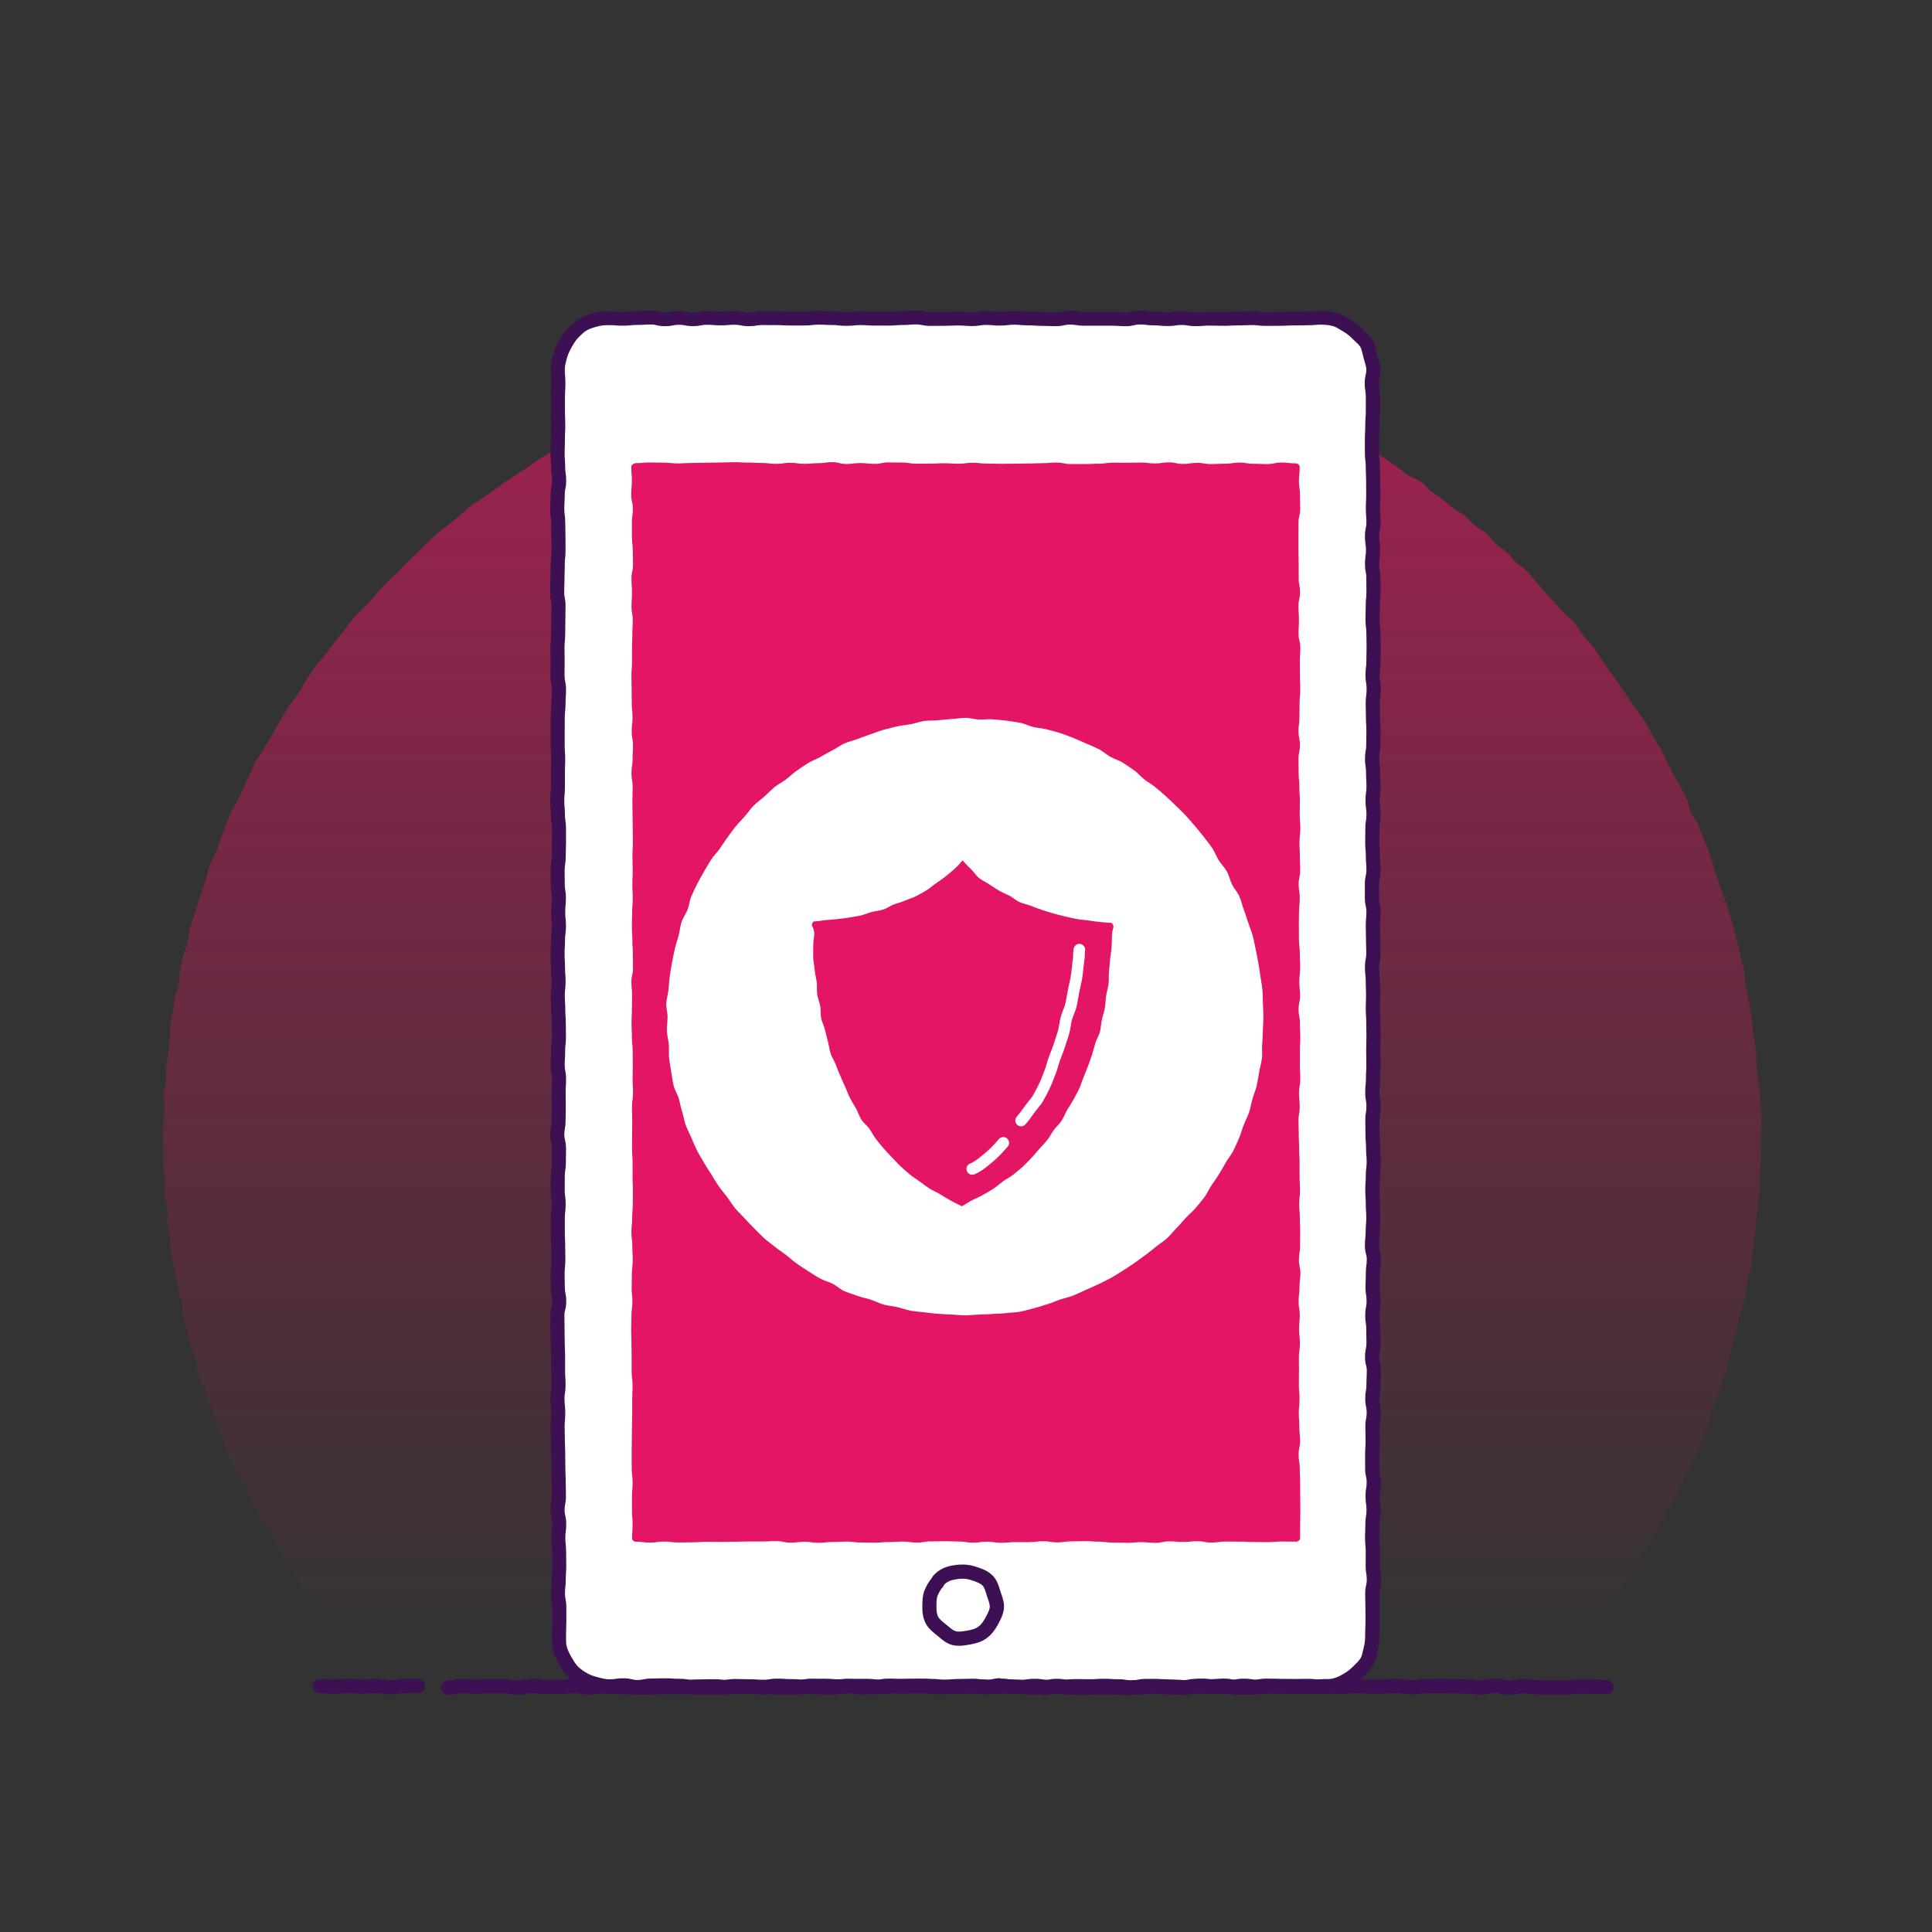 <?xml version="1.0" encoding="UTF-8"?><svg id="uuid-ef6b51a4-2ca5-4b52-a5c8-e9124b054185" xmlns="http://www.w3.org/2000/svg" xmlns:xlink="http://www.w3.org/1999/xlink" viewBox="0 0 500 500"><rect x="0" y="0" width="500" height="500" fill="#333333" stroke="none"/><defs><linearGradient id="uuid-0482743b-c30c-4664-9c9f-60a10183853c" x1="248.97" y1="423.89" x2="248.97" y2="-108.36" gradientUnits="userSpaceOnUse"><stop offset="0" stop-color="#e51565" stop-opacity="0"/><stop offset=".36" stop-color="#e51565" stop-opacity=".35"/><stop offset="1" stop-color="#e51565"/></linearGradient><clipPath id="uuid-5c9809fe-985b-41c7-9e9f-3d65340a8bda"><path d="m415.7,436.63c-1.8,0-1.8-.11-3.61-.11-1.8,0-1.8-.02-3.61-.02-1.8,0-1.8.22-3.61.22s-1.8,0-3.61,0c-1.81,0-1.81-.07-3.61-.07s-1.8-.3-3.61-.3-1.8.36-3.61.36c-1.8,0-1.8-.47-3.61-.47-1.8,0-1.8.47-3.61.47-1.8,0-1.8-.26-3.61-.26s-1.8-.08-3.61-.08c-1.8,0-1.8-.05-3.61-.05s-1.81.05-3.61.05-1.8.28-3.61.28-1.8-.36-3.61-.36c-1.8,0-1.8.16-3.61.16-1.8,0-1.8,0-3.61,0-1.8,0-1.8-.15-3.61-.15s-1.8.2-3.61.2c-1.81,0-1.81-.17-3.61-.17s-1.81.11-3.61.11-1.8.04-3.61.04c-1.8,0-1.8-.03-3.61-.03-1.8,0-1.8-.07-3.61-.07s-1.8.14-3.61.14-1.81-.28-3.61-.28-1.81.33-3.61.33-1.8-.06-3.61-.06-1.8-.28-3.61-.28c-1.8,0-1.8.4-3.6.4s-1.8-.16-3.6-.16c-1.8,0-1.8-.13-3.6-.13-1.8,0-1.8-.06-3.6-.06s-1.8.39-3.61.39-1.8-.28-3.61-.28-1.81-.14-3.61-.14-1.8.12-3.61.12-1.8-.04-3.61-.04-1.8.17-3.61.17-1.8.03-3.61.03c-1.8,0-1.8-.27-3.61-.27s-1.8.25-3.61.25-1.81-.14-3.61-.14c-1.81,0-1.81.14-3.61.14s-1.8-.13-3.61-.13-1.8.03-3.61.03c-1.8,0-1.8.1-3.61.1s-1.8.03-3.61.03c-1.81,0-1.81-.33-3.61-.33-1.81,0-1.81.02-3.61.02-1.8,0-1.8.07-3.61.07-1.8,0-1.8.18-3.61.18-1.81,0-1.81-.25-3.61-.25s-1.81.02-3.61.02-1.81.14-3.61.14c-1.8,0-1.8-.15-3.61-.15s-1.81-.03-3.61-.03c-1.81,0-1.81.42-3.61.42s-1.81.03-3.61.03c-1.81,0-1.81-.12-3.61-.12s-1.81-.01-3.61-.01-1.81-.05-3.61-.05c-1.81,0-1.81.05-3.61.05-1.81,0-1.81-.2-3.61-.2s-1.81.07-3.61.07-1.81.15-3.61.15c-1.81,0-1.81-.02-3.61-.02-1.81,0-1.81.03-3.61.03s-1.81.12-3.61.12-1.8-.11-3.61-.11-1.81-.07-3.61-.07c-1.81,0-1.81-.18-3.61-.18-1.81,0-1.81.31-3.61.31-1.81,0-1.81-.39-3.61-.39s-1.81.23-3.61.23-1.81,0-3.62,0c-1.81,0-1.81-.26-3.62-.26s-1.81.44-3.62.44-1.81-.38-3.61-.38c-1.81,0-1.81.02-3.61.02s-1.81.12-3.62.12-1.81-.15-3.62-.15-1.81.41-3.62.41" fill="none"/></clipPath><clipPath id="uuid-c1623d45-4477-4b2f-b783-0ab4cc9b1490"><path d="m108.18,436.32c-1.81,0-1.81.02-3.63.02s-1.81.33-3.63.33c-1.81,0-1.81-.33-3.63-.33s-1.81.14-3.63.14-1.81-.17-3.63-.17-1.82.18-3.64.18-1.82-.12-3.64-.12" fill="none"/></clipPath></defs><path d="m455.72,294.15c0,1.21.04,2.43.02,3.63s-.07,2.42-.11,3.63-.29,2.41-.35,3.62.09,2.43,0,3.64c-.08,1.21-.34,2.4-.45,3.61s-.16,2.42-.29,3.62-.23,2.41-.37,3.61-.28,2.41-.45,3.6-.21,2.42-.4,3.61c-.19,1.2-.62,2.35-.83,3.54s-.41,2.39-.64,3.57-.39,2.39-.64,3.58c-.25,1.19-.85,2.29-1.12,3.47s-.23,2.43-.53,3.61-.87,2.28-1.18,3.44c-.31,1.17-.53,2.36-.87,3.52-.34,1.16-.47,2.39-.83,3.54-.36,1.16-.92,2.25-1.3,3.4s-.73,2.31-1.13,3.45-.93,2.24-1.34,3.37-.45,2.42-.89,3.55-.91,2.25-1.37,3.37-.98,2.22-1.45,3.33-.88,2.26-1.38,3.36-1.14,2.14-1.65,3.24-.92,2.25-1.45,3.33c-.53,1.09-1.46,1.98-2.01,3.05s-.94,2.24-1.51,3.3-1.1,2.16-1.69,3.21-1.05,2.19-1.66,3.24-1.52,1.92-2.14,2.95-1.28,2.05-1.93,3.07-1.31,2.03-1.97,3.05-1.25,2.07-1.93,3.07-1.18,2.13-1.88,3.12-1.41,1.97-2.12,2.95c-.72.98-1.41,1.97-2.14,2.94s-1.68,1.76-2.43,2.71-1.43,1.95-2.2,2.89-1.67,1.76-2.45,2.68-1.61,1.81-2.41,2.72c-.8.91-1.66,1.76-2.48,2.65s-1.34,2.06-2.17,2.94c-.83.88-1.78,1.73-2.63,2.6-1.77.34-1.82-.3-3.63-.3-1.8,0-1.8.22-3.61.22s-1.8-.05-3.61-.05c-1.8,0-1.8.07-3.61.07-1.8,0-1.8.11-3.61.11-1.8,0-1.8-.23-3.61-.23-1.8,0-1.8-.13-3.61-.13-1.8,0-1.8.01-3.61.01-1.8,0-1.8.32-3.61.32-1.8,0-1.8-.25-3.61-.25-1.8,0-1.8-.04-3.61-.04-1.8,0-1.8-.03-3.61-.03s-1.8.37-3.61.37-1.8.02-3.61.02-1.8-.23-3.61-.23-1.8.15-3.61.15c-1.8,0-1.8,0-3.61,0s-1.8-.32-3.61-.32c-1.8,0-1.8.18-3.61.18-1.8,0-1.8.06-3.61.06-1.8,0-1.8-.11-3.61-.11-1.8,0-1.8.22-3.61.22s-1.8-.32-3.61-.32-1.8.22-3.61.22-1.8.15-3.61.15-1.8-.06-3.61-.06c-1.8,0-1.8-.03-3.61-.03-1.8,0-1.8.08-3.61.08s-1.8,0-3.6,0-1.8-.17-3.6-.17c-1.8,0-1.8.09-3.6.09s-1.8.07-3.6.07-1.8-.02-3.6-.02c-1.8,0-1.8-.36-3.61-.36s-1.8.32-3.61.32-1.8-.14-3.61-.14-1.8-.04-3.61-.04-1.8.23-3.6.23c-1.8,0-1.8-.03-3.6-.03-1.8,0-1.8.13-3.6.13s-1.8-.08-3.61-.08-1.8-.01-3.61-.01c-1.8,0-1.8-.2-3.61-.2-1.8,0-1.8-.16-3.61-.16-1.8,0-1.8.4-3.61.4-1.8,0-1.8-.05-3.61-.05-1.8,0-1.8-.28-3.61-.28-1.8,0-1.8-.07-3.61-.07-1.8,0-1.8.09-3.61.09-1.8,0-1.8.34-3.61.34-1.8,0-1.8-.07-3.61-.07s-1.8-.11-3.61-.11-1.81.03-3.61.03-1.8.16-3.61.16c-1.8,0-1.8-.19-3.61-.19s-1.8.19-3.61.19-1.81-.2-3.61-.2-1.8.12-3.61.12c-1.8,0-1.8-.4-3.61-.4s-1.81.34-3.61.34-1.8.11-3.61.11-1.81-.06-3.61-.06c-1.81,0-1.81-.33-3.61-.33-1.81,0-1.81.3-3.61.3s-1.81-.09-3.61-.09-1.81-.08-3.61-.08-1.8-.06-3.61-.06-1.81.32-3.61.32-1.8-.35-3.61-.35-1.81.23-3.61.23c-1.8,0-1.8-.17-3.61-.17s-1.81,0-3.61,0-1.81-.06-3.61-.06c-1.81,0-1.81.35-3.61.35-1.81,0-1.81-.25-3.61-.25s-1.81.27-3.61.27c-1.81,0-1.81-.14-3.61-.14-1.81,0-1.81.1-3.61.1-1.81,0-1.81-.14-3.61-.14-1.81,0-1.81-.21-3.61-.21-1.81,0-1.81.39-3.62.39s-1.83.02-3.6-.32c-.84-.87-1.54-1.8-2.37-2.69-.83-.88-1.86-1.57-2.68-2.47-.81-.9-1.55-1.86-2.35-2.77s-1.76-1.68-2.54-2.61c-.78-.92-1.53-1.88-2.3-2.81-.77-.94-1.23-2.11-1.98-3.06-.75-.95-1.72-1.72-2.46-2.69s-1.21-2.12-1.93-3.09-1.52-1.89-2.22-2.87-1.53-1.88-2.21-2.88c-.68-1-1.21-2.1-1.87-3.11s-1.45-1.95-2.09-2.97-1.21-2.1-1.83-3.14-1.1-2.16-1.71-3.2-1.31-2.03-1.9-3.09-1.45-1.97-2.02-3.04-.79-2.32-1.35-3.39-1.28-2.06-1.82-3.15-.84-2.28-1.35-3.38c-.51-1.09-1.27-2.08-1.77-3.18s-1.14-2.15-1.61-3.26c-.48-1.11-.76-2.31-1.22-3.43-.46-1.12-.71-2.32-1.15-3.45s-.82-2.27-1.24-3.41-1.09-2.18-1.49-3.32c-.4-1.14-.54-2.37-.92-3.52s-1.11-2.19-1.46-3.34-.29-2.44-.63-3.6-.97-2.24-1.28-3.41-.54-2.36-.83-3.54c-.29-1.17-.66-2.33-.93-3.51-.27-1.18-.21-2.43-.47-3.61-.25-1.18-.64-2.34-.87-3.53-.23-1.19-.43-2.38-.64-3.57-.21-1.19-.59-2.35-.78-3.55s-.48-2.38-.65-3.58-.02-2.44-.17-3.64-.49-2.38-.62-3.58c-.13-1.2.11-2.44,0-3.65s-.67-2.37-.76-3.58.02-2.43-.05-3.64-.15-2.42-.19-3.63.07-2.42.05-3.63-.32-2.42-.32-3.63.23-2.41.25-3.61.23-2.4.27-3.6-.31-2.42-.25-3.62.63-2.37.71-3.57-.15-2.42-.04-3.62.47-2.37.6-3.57c.12-1.2.22-2.4.36-3.59s0-2.43.17-3.62.49-2.36.68-3.55c.19-1.19.2-2.41.41-3.59.21-1.19.84-2.29,1.07-3.47s.11-2.43.36-3.61.46-2.37.73-3.54c.27-1.17.82-2.28,1.11-3.44s.32-2.4.63-3.56.7-2.3,1.03-3.46c.33-1.16.78-2.28,1.13-3.43.35-1.15.79-2.27,1.16-3.42s.68-2.31,1.07-3.45.58-2.35.99-3.48c.41-1.13,1.22-2.11,1.65-3.23s.74-2.29,1.19-3.41.7-2.31,1.17-3.42c.47-1.11.96-2.21,1.45-3.31.49-1.1,1.24-2.08,1.75-3.17.51-1.09,1-2.19,1.52-3.27s1.01-2.18,1.56-3.25c.55-1.07.88-2.26,1.45-3.32.57-1.06,1.38-1.99,1.96-3.04s1.32-2.02,1.92-3.06,1.11-2.13,1.73-3.16,1.16-2.11,1.8-3.13,1.35-1.99,2.01-3,1.44-1.93,2.11-2.93,1.15-2.13,1.84-3.11c.69-.98,1.27-2.05,1.98-3.02.71-.97,1.63-1.79,2.35-2.75s1.41-1.95,2.15-2.9,1.52-1.87,2.28-2.8c.76-.93,1.39-1.98,2.16-2.9s1.59-1.81,2.38-2.71,1.79-1.62,2.6-2.52,1.56-1.83,2.38-2.71,1.6-1.79,2.44-2.66,1.75-1.65,2.61-2.5c.85-.85,1.66-1.74,2.53-2.57s1.71-1.69,2.59-2.51,1.67-1.74,2.57-2.54,1.75-1.65,2.66-2.44,1.91-1.47,2.83-2.24,1.88-1.5,2.81-2.26c.93-.76,1.74-1.67,2.69-2.41s2.08-1.24,3.04-1.97c.96-.72,1.99-1.35,2.96-2.06.97-.71,1.91-1.46,2.89-2.15s2-1.33,3-2,2.01-1.31,3.02-1.96,1.94-1.43,2.96-2.07,2.1-1.18,3.13-1.8,1.95-1.43,2.99-2.03,2.08-1.21,3.13-1.8,2.14-1.1,3.2-1.67c1.06-.56,2.04-1.28,3.12-1.83,1.07-.55,2.23-.92,3.31-1.45,1.08-.53,2.09-1.21,3.18-1.72s2.2-.98,3.3-1.47c1.1-.49,2.26-.83,3.37-1.3s2.3-.74,3.41-1.19c1.11-.45,2.14-1.11,3.27-1.54s2.33-.62,3.46-1.03c1.13-.41,2.21-.96,3.35-1.35s2.21-.98,3.35-1.35c1.14-.37,2.37-.48,3.52-.83s2.32-.61,3.48-.94,2.24-.91,3.4-1.22c1.16-.31,2.33-.59,3.5-.88s2.37-.42,3.54-.69c1.17-.27,2.32-.63,3.5-.88s2.38-.35,3.56-.57,2.34-.58,3.52-.78,2.36-.44,3.55-.63,2.41-.12,3.6-.28,2.38-.3,3.58-.45,2.34-.68,3.54-.8c1.19-.12,2.42.05,3.62-.06s2.37-.47,3.58-.55c1.2-.08,2.4-.1,3.61-.16s2.4-.13,3.61-.17,2.4-.1,3.61-.12,2.41-.07,3.61-.07,2.41.28,3.61.3c1.2.02,2.41,0,3.61.04s2.41.02,3.61.08,2.41.03,3.61.11,2.39.34,3.59.44,2.4.16,3.6.28c1.2.12,2.4.18,3.6.32,1.2.15,2.34.69,3.53.85,1.19.17,2.39.29,3.57.48s2.36.43,3.55.64,2.43.08,3.61.31,2.33.64,3.5.89,2.34.56,3.51.83c1.17.27,2.38.37,3.55.66s2.37.45,3.53.76,2.25.9,3.4,1.23,2.4.37,3.55.72c1.15.35,2.3.73,3.44,1.1s2.17,1.09,3.31,1.49,2.3.71,3.43,1.12c1.13.41,2.29.74,3.41,1.17s2.16,1.09,3.27,1.54,2.29.76,3.4,1.23c1.11.47,2.21.95,3.31,1.44,1.1.49,2.24.88,3.33,1.39s2.19,1.01,3.27,1.54,2.16,1.07,3.23,1.62c1.07.55,2.03,1.3,3.09,1.87,1.06.57,2.25.9,3.3,1.49s1.93,1.47,2.97,2.07c1.04.6,2.18,1.04,3.21,1.66,1.03.62,2.11,1.16,3.13,1.79s1.94,1.43,2.95,2.09,1.91,1.48,2.9,2.15,2.25.98,3.23,1.67,1.71,1.74,2.68,2.45c.97.71,1.97,1.38,2.93,2.1s1.85,1.53,2.8,2.27,2.09,1.23,3.03,1.99,1.66,1.76,2.58,2.54,2.1,1.24,3.01,2.03,1.53,1.9,2.42,2.71c.89.8,2,1.38,2.88,2.2s1.57,1.84,2.44,2.67c.86.84,1.96,1.43,2.81,2.28s1.51,1.89,2.35,2.75,1.53,1.86,2.35,2.74,1.65,1.74,2.45,2.64,1.65,1.75,2.44,2.66,1.86,1.58,2.63,2.5c.77.92,1.29,2.06,2.04,2.99s1.66,1.75,2.4,2.7,1.33,2.01,2.06,2.97,1.31,2.02,2.02,2.99,1.42,1.94,2.11,2.92c.69.98,1.36,1.97,2.04,2.97.67,1,1.35,1.99,2,2.99.66,1.01,1.51,1.89,2.14,2.91s1.38,1.97,2,3,1.08,2.15,1.68,3.2,1.34,2.01,1.92,3.06.98,2.21,1.54,3.27,1.08,2.14,1.63,3.22,1.29,2.05,1.81,3.13,1.15,2.12,1.66,3.21.58,2.38,1.07,3.48,1.35,2.03,1.82,3.14.92,2.22,1.38,3.34.87,2.24,1.31,3.37c.43,1.12.74,2.29,1.15,3.42s.65,2.32,1.05,3.45c.39,1.14.81,2.26,1.19,3.4.37,1.14.89,2.24,1.25,3.39s.73,2.29,1.07,3.45.72,2.3,1.03,3.46.51,2.35.8,3.52.62,2.32.89,3.5.56,2.34.81,3.52.08,2.44.31,3.62.59,2.33.8,3.52.45,2.36.64,3.55.27,2.39.43,3.58.36,2.37.51,3.57.36,2.38.48,3.57.02,2.41.13,3.61.27,2.39.36,3.59c.08,1.2.47,2.38.54,3.58.06,1.2.15,2.4.19,3.61s.07,2.41.09,3.61-.1,2.41-.1,3.61Z" fill="url(#uuid-0482743b-c30c-4664-9c9f-60a10183853c)"/><path d="m342.09,436.51c-1.8,0-1.8-.19-3.61-.19-1.8,0-1.8.05-3.61.05s-1.81-.05-3.61-.05-1.81-.06-3.61-.06-1.81.42-3.61.42c-1.81,0-1.81-.04-3.61-.04s-1.8-.39-3.61-.39c-1.8,0-1.8.16-3.61.16-1.8,0-1.8-.09-3.61-.09s-1.81.37-3.61.37-1.81-.13-3.61-.13c-1.81,0-1.81-.21-3.61-.21s-1.81.23-3.61.23-1.81.15-3.61.15-1.81-.1-3.61-.1c-1.81,0-1.81-.05-3.61-.05-1.81,0-1.81.12-3.61.12-1.81,0-1.81-.07-3.61-.07-1.81,0-1.81-.33-3.61-.33-1.81,0-1.81.44-3.61.44-1.81,0-1.81-.03-3.61-.03-1.81,0-1.81-.17-3.62-.17s-1.81-.28-3.61-.28c-1.81,0-1.81.42-3.61.42s-1.81-.28-3.61-.28c-1.81,0-1.81.07-3.62.07s-1.81.17-3.61.17-1.81-.19-3.61-.19-1.81,0-3.62,0c-1.81,0-1.81.05-3.61.05-1.81,0-1.81-.12-3.62-.12s-1.81.29-3.62.29-1.81.05-3.62.05c-1.81,0-1.81-.27-3.62-.27s-1.81.32-3.62.32c-1.81,0-1.81-.06-3.62-.06-1.81,0-1.81-.06-3.62-.06s-1.81-.13-3.61-.13-1.81-.12-3.62-.12c-1.81,0-1.81.3-3.61.3-1.81,0-1.81-.15-3.62-.15s-1.81-.07-3.62-.07c-1.81,0-1.81.29-3.62.29-1.81,0-1.81-.02-3.62-.02-1.81,0-1.81-.05-3.62-.05-1.81,0-1.81-.28-3.62-.28s-1.81-.12-3.62-.12c-1.81,0-1.81.06-3.62.06-1.81,0-1.81.38-3.62.38s-1.81-.44-3.62-.44-1.81.27-3.62.27c-1.18,0-2.31-.27-3.4-.56-1.13-.3-2.24-.64-3.23-1.21s-1.99-1.23-2.81-2.05-1.41-1.84-1.99-2.84-1.1-2.03-1.4-3.16-.24-2.25-.24-3.44c0-1.8.09-1.8.09-3.6,0-1.8,0-1.8,0-3.6s-.35-1.8-.35-3.6.19-1.8.19-3.6.13-1.8.13-3.6c0-1.8-.03-1.8-.03-3.6,0-1.8-.2-1.8-.2-3.6,0-1.8.24-1.8.24-3.6,0-1.8-.42-1.8-.42-3.6,0-1.8.36-1.8.36-3.6s-.05-1.8-.05-3.6-.09-1.8-.09-3.6-.05-1.8-.05-3.6-.09-1.8-.09-3.6-.06-1.8-.06-3.6c0-1.8.17-1.8.17-3.6,0-1.8-.21-1.8-.21-3.6s.27-1.8.27-3.6-.11-1.8-.11-3.6,0-1.8,0-3.6c0-1.8-.09-1.8-.09-3.6s-.05-1.8-.05-3.6-.04-1.8-.04-3.6.47-1.8.47-3.6-.37-1.8-.37-3.6c0-1.8-.06-1.8-.06-3.6,0-1.8.2-1.8.2-3.6s-.05-1.8-.05-3.6c0-1.8-.09-1.8-.09-3.6,0-1.8.01-1.8.01-3.6,0-1.8.22-1.8.22-3.6,0-1.8-.25-1.8-.25-3.6s.03-1.8.03-3.6.28-1.8.28-3.6c0-1.8.04-1.8.04-3.6s-.43-1.8-.43-3.6c0-1.8.33-1.8.33-3.6,0-1.8.05-1.8.05-3.59s-.04-1.8-.04-3.59.11-1.8.11-3.59-.35-1.8-.35-3.6.11-1.8.11-3.6.21-1.8.21-3.6-.04-1.8-.04-3.6-.13-1.8-.13-3.6-.12-1.8-.12-3.6.21-1.8.21-3.6-.15-1.8-.15-3.6c0-1.8-.12-1.8-.12-3.6s.12-1.8.12-3.6c0-1.8.25-1.8.25-3.6s-.2-1.8-.2-3.6c0-1.8.18-1.8.18-3.6s-.29-1.8-.29-3.6c0-1.8-.04-1.8-.04-3.6,0-1.8.28-1.8.28-3.6,0-1.8.08-1.8.08-3.6,0-1.8.02-1.8.02-3.6,0-1.8-.28-1.8-.28-3.6s-.17-1.8-.17-3.6c0-1.8.17-1.8.17-3.6q0-1.8,0-3.6c0-1.8.07-1.8.07-3.6s-.12-1.8-.12-3.6,0-1.8,0-3.6.03-1.8.03-3.6.2-1.8.2-3.6c0-1.8.12-1.8.12-3.6s-.38-1.8-.38-3.6.03-1.8.03-3.6-.04-1.8-.04-3.6.19-1.8.19-3.6.04-1.8.04-3.6c0-1.8.05-1.8.05-3.6,0-1.8-.35-1.8-.35-3.6s.08-1.8.08-3.6.07-1.8.07-3.6.19-1.8.19-3.6c0-1.8-.03-1.8-.03-3.6s-.06-1.8-.06-3.6-.25-1.8-.25-3.6.12-1.8.12-3.6c0-1.8.37-1.8.37-3.6,0-1.8-.27-1.8-.27-3.61,0-1.8-.14-1.8-.14-3.61s.09-1.8.09-3.61.09-1.8.09-3.6-.08-1.8-.08-3.61.01-1.8.01-3.61c0-1.81.11-1.81.11-3.61,0-1.81-.14-1.81-.14-3.61,0-1.18.33-2.31.62-3.4s.78-2.16,1.35-3.15c.58-1,1.15-2.02,1.96-2.83s1.65-1.68,2.66-2.26c.99-.57,2.15-.91,3.28-1.21s2.26-.39,3.44-.39c1.8,0,1.8.14,3.61.14s1.8-.21,3.61-.21,1.81-.11,3.61-.11,1.81.44,3.61.44,1.81-.37,3.61-.37,1.81.36,3.61.36,1.8-.35,3.61-.35,1.8.15,3.61.15,1.8-.16,3.61-.16,1.81.37,3.61.37,1.81-.29,3.61-.29,1.81.03,3.61.03,1.81.1,3.61.1,1.81.01,3.61.01,1.81-.23,3.61-.23,1.81.1,3.61.1,1.81.22,3.61.22,1.81-.19,3.61-.19,1.81.12,3.61.12,1.81,0,3.61,0,1.81-.15,3.61-.15,1.81-.14,3.62-.14,1.81.38,3.61.38,1.81-.02,3.61-.02,1.81-.09,3.61-.09,1.81.14,3.62.14,1.81-.29,3.61-.29,1.81.17,3.61.17,1.81-.24,3.62-.24,1.81.17,3.61.17,1.81.12,3.62.12,1.81.08,3.62.08,1.81-.4,3.62-.4,1.81.29,3.62.29,1.81-.01,3.62-.01,1.81,0,3.62,0,1.81.13,3.62.13,1.81-.45,3.61-.45,1.81.23,3.62.23,1.81.18,3.61.18,1.81-.28,3.62-.28,1.81.3,3.62.3,1.81-.15,3.62-.15,1.81.06,3.62.06,1.81-.1,3.62-.1,1.81-.09,3.62-.09,1.81.21,3.62.21,1.81-.03,3.62-.03,1.81-.09,3.62-.09,1.81-.07,3.62-.07,1.81-.15,3.62-.15c1.18,0,2.38.16,3.47.45,1.13.3,2.09,1.03,3.08,1.6s1.87,1.3,2.69,2.11c.81.81,1.78,1.54,2.36,2.54.57.99.72,2.19,1.02,3.32s.76,2.2.76,3.38c0,1.8-.41,1.8-.41,3.6,0,1.8.29,1.8.29,3.6,0,1.8,0,1.8,0,3.6,0,1.8-.14,1.8-.14,3.6s-.09,1.8-.09,3.6c0,1.8,0,1.8,0,3.6s.24,1.8.24,3.6c0,1.8.09,1.8.09,3.6,0,1.8.03,1.8.03,3.6s-.09,1.8-.09,3.6.14,1.8.14,3.6-.38,1.8-.38,3.6.26,1.8.26,3.6-.25,1.8-.25,3.6.35,1.8.35,3.6.03,1.8.03,3.6-.18,1.8-.18,3.6-.06,1.8-.06,3.6.23,1.8.23,3.6.05,1.8.05,3.6c0,1.8-.06,1.8-.06,3.6s-.22,1.8-.22,3.6c0,1.8.29,1.8.29,3.6s-.24,1.8-.24,3.6c0,1.8.06,1.8.06,3.6s.12,1.8.12,3.6-.04,1.8-.04,3.6-.33,1.8-.33,3.6.27,1.8.27,3.6c0,1.8.12,1.8.12,3.6,0,1.8-.24,1.8-.24,3.6,0,1.8.24,1.8.24,3.6s-.29,1.8-.29,3.6-.03,1.8-.03,3.6c0,1.8.17,1.8.17,3.6,0,1.8.15,1.8.15,3.6,0,1.8-.41,1.8-.41,3.6,0,1.8-.02,1.8-.02,3.59,0,1.8.41,1.8.41,3.59,0,1.8-.17,1.8-.17,3.59,0,1.8.06,1.8.06,3.6,0,1.8.07,1.8.07,3.6s-.34,1.8-.34,3.6.21,1.8.21,3.6.07,1.8.07,3.6-.07,1.8-.07,3.6.12,1.8.12,3.6c0,1.8.04,1.8.04,3.6s-.06,1.8-.06,3.6c0,1.8.04,1.8.04,3.6,0,1.8-.1,1.8-.1,3.6,0,1.8-.18,1.8-.18,3.6s.3,1.8.3,3.6c0,1.8-.3,1.8-.3,3.6,0,1.8.04,1.8.04,3.6,0,1.8.15,1.8.15,3.6s.16,1.8.16,3.6c0,1.8-.23,1.8-.23,3.6,0,1.8-.13,1.8-.13,3.6,0,1.8.13,1.8.13,3.6s.14,1.8.14,3.6-.16,1.8-.16,3.6-.2,1.8-.2,3.6.48,1.8.48,3.6c0,1.8-.25,1.8-.25,3.6s-.07,1.8-.07,3.6.27,1.8.27,3.6-.36,1.8-.36,3.6.27,1.8.27,3.6.06,1.8.06,3.6-.39,1.8-.39,3.6.46,1.8.46,3.6-.09,1.8-.09,3.6c0,1.8-.31,1.8-.31,3.6s.38,1.8.38,3.6c0,1.8-.35,1.8-.35,3.6,0,1.8.06,1.8.06,3.6s-.11,1.8-.11,3.6c0,1.8,0,1.8,0,3.6s.4,1.8.4,3.6-.29,1.8-.29,3.6c0,1.8.25,1.8.25,3.6,0,1.8-.29,1.8-.29,3.6s-.09,1.8-.09,3.61.17,1.8.17,3.61-.02,1.8-.02,3.61.3,1.8.3,3.6c0,1.8-.41,1.8-.41,3.61s.06,1.8.06,3.61c0,1.81.03,1.81.03,3.61,0,1.81-.09,1.81-.09,3.61,0,1.18-.09,2.3-.38,3.4s-.44,2.35-1.02,3.33-1.48,1.82-2.3,2.63-1.73,1.53-2.74,2.11-2.04,1.11-3.17,1.41-2.27.36-3.45.36Z" fill="#fff"/><path d="m269.85,438.57c-.92,0-1.38,0-1.84-.02-.44,0-.89-.02-1.77-.02-.99,0-1.52-.05-1.98-.09-.44-.04-.82-.08-1.64-.08-1.04,0-1.6-.08-2.08-.16-.41-.06-.76-.12-1.53-.12-.69,0-.99.07-1.39.16-.49.11-1.11.26-2.22.26-1.05,0-1.6-.09-2.09-.16-.41-.06-.76-.12-1.52-.12-.87,0-1.31.02-1.74.03-.47.02-.94.03-1.88.03-.82,0-1.2.04-1.64.08-.46.04-.99.09-1.98.09s-1.53-.06-2-.11c-.43-.05-.81-.09-1.61-.09h-3.62c-.88,0-1.32,0-1.76.02-.46.01-.93.03-1.86.03s-1.45-.03-1.93-.06c-.42-.03-.84-.06-1.69-.06-.76,0-1.11.06-1.52.12-.49.08-1.05.17-2.09.17-.88,0-1.32.01-1.76.02-.46.01-.93.03-1.86.03-1.04,0-1.6-.08-2.08-.16-.41-.06-.77-.12-1.53-.12s-1.08.06-1.49.13c-.5.09-1.06.19-2.12.19-.93,0-1.4-.02-1.87-.03-.44-.01-.87-.03-1.75-.03-.93,0-1.4-.01-1.86-.03-.44-.01-.88-.03-1.75-.03-.97,0-1.46-.04-1.94-.07-.42-.03-.83-.06-1.67-.06-.97,0-1.45-.03-1.93-.06-.42-.03-.84-.06-1.68-.06-.75,0-1.08.06-1.51.13-.49.08-1.05.18-2.11.18-.98,0-1.48-.04-1.96-.08-.43-.04-.83-.07-1.66-.07-.94,0-1.41-.02-1.88-.04-.43-.02-.87-.03-1.73-.03-.76,0-1.11.06-1.52.12-.49.08-1.05.17-2.1.17-.91,0-1.37,0-1.83,0-.45,0-.9,0-1.79,0s-1.4-.01-1.86-.03c-.44-.01-.88-.03-1.75-.03-1.04,0-1.6-.08-2.09-.16-.41-.06-.77-.12-1.53-.12-.97,0-1.45-.03-1.93-.07-.42-.03-.84-.06-1.68-.06s-1.31.01-1.75.03c-.47.01-.93.03-1.87.03-.72,0-1.03.07-1.44.15-.49.1-1.09.23-2.18.23s-1.74-.15-2.24-.27c-.4-.1-.69-.17-1.38-.17-.77,0-1.13.05-1.55.11-.49.07-1.04.15-2.08.15-1.43,0-2.75-.32-3.88-.62-1.13-.3-2.44-.69-3.67-1.4-.94-.54-2.14-1.3-3.19-2.34-1-1-1.68-2.18-2.28-3.22-.54-.94-1.21-2.19-1.59-3.61-.32-1.19-.31-2.35-.31-3.47v-.44c0-.94.02-1.42.05-1.89.02-.43.04-.86.04-1.71v-3.6c0-.73-.07-1.05-.15-1.45-.1-.5-.21-1.07-.21-2.15,0-1,.06-1.53.11-2,.05-.43.09-.8.09-1.6,0-.97.04-1.46.07-1.94.03-.43.06-.83.06-1.66,0-.88,0-1.33-.02-1.77,0-.46-.02-.92-.02-1.83,0-.8-.04-1.17-.09-1.6-.05-.47-.11-1-.11-2s.07-1.56.13-2.04c.06-.42.1-.78.1-1.56,0-.69-.07-.98-.16-1.38-.11-.49-.26-1.1-.26-2.21s.12-1.68.21-2.16c.08-.4.14-.72.14-1.44,0-.87-.01-1.31-.03-1.75-.01-.46-.03-.93-.03-1.85,0-.85-.02-1.28-.04-1.71-.02-.47-.05-.94-.05-1.89,0-.88-.01-1.32-.02-1.75-.01-.46-.02-.92-.02-1.85,0-.85-.02-1.28-.04-1.71-.02-.47-.05-.95-.05-1.89,0-.87-.01-1.3-.03-1.74-.02-.47-.03-.93-.03-1.86,0-.99.05-1.51.09-1.97.04-.44.08-.81.08-1.62s-.04-1.16-.09-1.59c-.05-.47-.12-1-.12-2.01s.08-1.59.16-2.07c.06-.41.12-.76.12-1.52,0-.84-.03-1.26-.05-1.68-.03-.48-.06-.96-.06-1.92v-3.6c0-.85-.02-1.28-.05-1.71-.02-.47-.05-.95-.05-1.89,0-.87-.01-1.31-.02-1.75-.01-.46-.03-.93-.03-1.85s0-1.32-.02-1.76c-.01-.46-.02-.92-.02-1.84,0-1.14.17-1.76.3-2.27.1-.39.18-.67.18-1.33,0-.71-.06-1.03-.15-1.43-.1-.48-.22-1.08-.22-2.17,0-.87-.01-1.3-.03-1.74-.02-.47-.03-.93-.03-1.86,0-1,.06-1.54.11-2.01.05-.43.09-.8.09-1.59,0-.87-.01-1.31-.02-1.75-.01-.46-.03-.93-.03-1.85,0-.85-.02-1.28-.04-1.7-.03-.47-.05-.95-.05-1.9s0-1.36,0-1.81c0-.45,0-.89,0-1.79,0-1.01.07-1.55.12-2.02.05-.42.1-.79.1-1.57s-.05-1.13-.11-1.54c-.07-.48-.14-1.03-.14-2.05,0-.91,0-1.37.01-1.82,0-.44.01-.89.01-1.77,0-1.04.08-1.59.16-2.08.06-.41.12-.76.12-1.52,0-.92.01-1.38.02-1.84.01-.44.02-.88.02-1.76,0-.68-.07-.97-.17-1.37-.12-.5-.27-1.11-.27-2.23s.1-1.63.19-2.13c.08-.41.13-.74.13-1.47,0-.93.01-1.39.03-1.85.01-.44.03-.87.03-1.74s0-1.32-.02-1.76c0-.46-.02-.92-.02-1.84s.03-1.43.06-1.91c.03-.42.05-.84.05-1.68,0-.72-.06-1.04-.14-1.44-.1-.5-.21-1.07-.21-2.15,0-.96.03-1.43.06-1.91.03-.42.05-.84.05-1.69,0-1.01.06-1.54.12-2.01.05-.43.09-.79.09-1.59,0-.88,0-1.32-.02-1.76,0-.46-.02-.92-.02-1.84,0-.84-.03-1.25-.06-1.67-.03-.47-.07-.96-.07-1.93,0-.84-.03-1.25-.06-1.67-.03-.48-.07-.96-.07-1.93s.06-1.54.12-2.01c.05-.43.09-.79.09-1.59s-.03-1.22-.07-1.65c-.04-.46-.08-.98-.08-1.95,0-.84-.03-1.26-.05-1.68-.03-.48-.06-.96-.06-1.92s.03-1.44.06-1.92c.03-.42.05-.84.05-1.68,0-1.03.08-1.57.14-2.05.06-.42.11-.77.11-1.55s-.04-1.17-.09-1.6c-.05-.47-.11-1-.11-2s.05-1.52.1-1.99c.04-.43.08-.81.08-1.61,0-.75-.05-1.08-.12-1.5-.08-.49-.17-1.05-.17-2.1,0-.88-.01-1.31-.02-1.75-.01-.46-.02-.92-.02-1.85,0-1.04.08-1.59.16-2.08.06-.41.12-.76.12-1.52,0-.94.02-1.41.04-1.88.02-.43.04-.86.04-1.72,0-.91,0-1.36,0-1.82,0-.45,0-.89,0-1.78,0-.76-.06-1.11-.12-1.51-.08-.49-.16-1.04-.16-2.09,0-.81-.04-1.19-.08-1.62-.04-.46-.09-.99-.09-1.97s.05-1.51.09-1.97c.04-.44.08-.81.08-1.63v-3.6c0-.94.02-1.4.04-1.87.02-.43.03-.86.03-1.73s-.03-1.25-.06-1.67c-.03-.47-.07-.96-.07-1.93v-3.6c0-.91,0-1.37,0-1.83,0-.44.01-.89.01-1.78,0-1,.06-1.54.11-2.01.05-.43.09-.8.09-1.6,0-.96.03-1.44.06-1.92.03-.42.06-.84.06-1.68,0-.71-.07-1.03-.15-1.43-.1-.48-.23-1.09-.23-2.18,0-.92,0-1.37.02-1.83,0-.44.01-.89.01-1.77s-.01-1.32-.02-1.76c-.01-.46-.02-.92-.02-1.85,0-1,.06-1.52.1-1.99.04-.43.08-.81.08-1.61,0-.92,0-1.38.02-1.84,0-.44.02-.88.02-1.76,0-.93.01-1.39.03-1.85.01-.44.02-.88.02-1.75,0-.72-.06-1.04-.14-1.45-.1-.5-.21-1.08-.21-2.15,0-.94.02-1.41.04-1.88.02-.43.04-.86.04-1.72,0-.94.02-1.4.04-1.87.02-.43.03-.87.03-1.73,0-1,.06-1.53.11-1.99.05-.43.09-.8.09-1.6,0-.89,0-1.33-.01-1.78,0-.46-.01-.91-.01-1.83s-.01-1.3-.03-1.74c-.02-.47-.03-.93-.03-1.86,0-.77-.05-1.13-.11-1.55-.07-.48-.14-1.03-.14-2.06,0-.96.03-1.44.06-1.92.03-.42.06-.84.06-1.68,0-1.09.12-1.69.22-2.17.08-.4.15-.72.15-1.43,0-.77-.05-1.12-.11-1.53-.07-.49-.15-1.04-.15-2.07,0-.83-.03-1.23-.06-1.66-.04-.48-.08-.97-.08-1.94s.02-1.42.04-1.89c.02-.43.04-.86.04-1.72,0-.95.02-1.42.05-1.9.02-.43.04-.85.04-1.71s-.02-1.29-.04-1.72c-.02-.47-.04-.94-.04-1.88s0-1.36,0-1.82c0-.45,0-.89,0-1.79,0-.96.03-1.44.06-1.92.03-.42.05-.85.05-1.7s-.03-1.23-.07-1.66c-.04-.48-.08-.98-.08-1.95,0-1.34.33-2.56.62-3.63l.07-.24c.31-1.17.81-2.35,1.53-3.59l.09-.16c.6-1.04,1.22-2.11,2.16-3.05l.14-.14c.82-.82,1.74-1.74,2.89-2.41,1.2-.69,2.55-1.09,3.72-1.4,1.15-.31,2.43-.46,3.92-.46.97,0,1.47.04,1.95.08.43.03.83.07,1.66.07s1.17-.04,1.6-.09c.47-.05,1.01-.11,2.01-.11.85,0,1.27-.03,1.69-.05.48-.03.96-.06,1.92-.06,1.13,0,1.75.15,2.25.27.4.1.69.17,1.37.17s1.03-.07,1.43-.15c.48-.1,1.09-.22,2.18-.22s1.66.11,2.16.21c.41.08.72.14,1.45.14s1.05-.06,1.45-.14c.5-.1,1.08-.21,2.16-.21.98,0,1.47.04,1.96.08.42.04.83.07,1.65.07s1.22-.04,1.64-.07c.46-.04.98-.09,1.97-.09,1.09,0,1.69.12,2.17.22.4.08.72.15,1.44.15.76,0,1.09-.05,1.52-.12.49-.08,1.05-.17,2.1-.17.92,0,1.38,0,1.84.01.44,0,.89.01,1.78.01.95,0,1.43.03,1.91.05.43.02.85.05,1.7.05.91,0,1.36,0,1.82,0,.45,0,.9,0,1.79,0,.78,0,1.15-.05,1.57-.1.48-.06,1.02-.13,2.04-.13.95,0,1.43.03,1.91.05.43.02.85.05,1.7.05,1.01,0,1.55.06,2.03.12.43.05.79.1,1.59.1s1.18-.04,1.61-.09c.47-.05,1-.11,2-.11s1.44.03,1.93.06c.42.03.84.06,1.69.06h3.61c.83,0,1.23-.03,1.65-.07.46-.04.98-.08,1.96-.08.83,0,1.24-.03,1.66-.07.48-.04.98-.08,1.95-.08,1.09,0,1.7.13,2.19.23.4.08.72.15,1.43.15.89,0,1.34,0,1.79-.01.46,0,.91-.01,1.83-.01.86,0,1.29-.02,1.71-.04.48-.02.95-.05,1.9-.05s1.47.04,1.95.08c.43.03.83.07,1.66.07.76,0,1.09-.05,1.52-.12.49-.08,1.05-.17,2.1-.17.99,0,1.51.05,1.98.09.44.04.82.08,1.64.08s1.15-.05,1.57-.1c.48-.06,1.02-.13,2.05-.13s1.51.05,1.98.09c.44.04.82.08,1.64.08.97,0,1.45.03,1.93.07.42.03.84.06,1.68.06.95,0,1.42.02,1.89.04.43.02.86.04,1.72.04.7,0,1-.07,1.41-.16.49-.11,1.1-.25,2.21-.25,1.05,0,1.61.09,2.1.17.42.07.76.12,1.52.12.9,0,1.35,0,1.8,0,.46,0,.91,0,1.82,0h3.62c.97,0,1.46.04,1.94.08.42.03.84.06,1.68.06.68,0,.97-.07,1.37-.17.5-.12,1.12-.28,2.25-.28,1.02,0,1.57.07,2.04.13.42.05.79.1,1.57.1,1,0,1.52.05,1.99.1.44.04.81.08,1.62.08.76,0,1.12-.06,1.53-.12.49-.08,1.04-.16,2.09-.16s1.62.09,2.11.18c.42.07.75.13,1.5.13.83,0,1.23-.03,1.66-.07.48-.04.98-.08,1.96-.08s1.4.02,1.87.03c.44.01.88.03,1.75.03s1.28-.02,1.71-.05c.48-.03.96-.05,1.91-.05.86,0,1.29-.02,1.71-.04.48-.02.95-.05,1.9-.05,1.01,0,1.55.06,2.02.12.43.05.8.09,1.6.09.89,0,1.34,0,1.78-.01.46,0,.92-.01,1.83-.01.86,0,1.29-.02,1.71-.04.48-.02.95-.05,1.91-.05.87,0,1.31-.02,1.75-.03.47-.02.94-.03,1.88-.03.83,0,1.23-.03,1.66-.07.48-.04.98-.08,1.96-.08,1.32,0,2.68.18,3.95.52,1.12.3,2.04.87,2.86,1.38.23.14.45.28.67.41,1.07.62,2.07,1.4,3.07,2.4.2.2.41.39.62.59.69.64,1.47,1.35,2.03,2.33.56.97.79,2.01,1,2.92.06.28.13.56.2.84.07.26.15.52.23.78.28.9.59,1.92.59,3.08s-.14,1.71-.25,2.2c-.09.41-.16.7-.16,1.4,0,.76.06,1.11.12,1.51.08.49.17,1.04.17,2.09v3.6c0,.97-.04,1.47-.08,1.94-.03.43-.06.83-.06,1.66,0,.95-.02,1.42-.05,1.89-.02.43-.04.85-.04,1.71v3.6c0,.78.04,1.14.09,1.56.06.48.13,1.02.13,2.04,0,.85.02,1.28.04,1.71.02.47.05.95.05,1.89,0,.88,0,1.33.01,1.77,0,.46.01.91.01,1.83s-.02,1.42-.05,1.89c-.02.43-.04.85-.04,1.71s.03,1.23.07,1.65c.04.48.08.97.08,1.95,0,1.09-.13,1.69-.23,2.18-.08.4-.15.71-.15,1.42,0,.77.05,1.12.11,1.54.07.48.15,1.03.15,2.06s-.08,1.57-.14,2.06c-.06.42-.11.77-.11,1.54,0,.72.06,1.04.14,1.45.1.5.21,1.07.21,2.15,0,.89,0,1.33.01,1.77,0,.46.01.91.01,1.83,0,.99-.05,1.52-.1,1.99-.04.43-.08.81-.08,1.61,0,.93-.01,1.39-.03,1.86-.01.44-.03.87-.03,1.74,0,.79.05,1.15.1,1.57.06.48.13,1.01.13,2.03,0,.87.01,1.31.02,1.75.01.46.03.93.03,1.85s-.02,1.4-.03,1.87c-.02.43-.03.87-.03,1.73,0,1.01-.07,1.55-.12,2.02-.05.42-.1.79-.1,1.58s.05,1.09.12,1.51c.08.49.17,1.04.17,2.09s-.07,1.57-.14,2.04c-.06.42-.1.78-.1,1.55,0,.87.01,1.31.03,1.74.01.46.03.93.03,1.86,0,.84.03,1.26.06,1.68.03.48.06.96.06,1.92s0,1.38-.02,1.84c0,.44-.02.88-.02,1.76,0,1.07-.1,1.63-.19,2.13-.08.41-.13.74-.13,1.47s.05,1.12.11,1.53c.07.49.16,1.04.16,2.07,0,.84.03,1.26.05,1.68.03.48.06.96.06,1.92,0,1.02-.07,1.57-.14,2.05-.06.42-.11.78-.11,1.55s.05,1.14.11,1.55c.07.48.14,1.02.14,2.05s-.09,1.6-.17,2.09c-.07.42-.12.75-.12,1.51,0,.92,0,1.38-.02,1.83,0,.44-.02.88-.02,1.77,0,.81.04,1.19.08,1.63.04.46.09.99.09,1.97,0,.82.03,1.22.07,1.65.04.48.08.98.08,1.95,0,1.11-.14,1.72-.25,2.21-.09.41-.16.7-.16,1.39,0,.91,0,1.36,0,1.81,0,.44,0,.89,0,1.78,0,.69.07.99.16,1.39.11.49.25,1.1.25,2.2,0,.99-.05,1.51-.09,1.97-.04.44-.08.81-.08,1.62,0,.87.01,1.3.03,1.73.02.47.03.93.03,1.86,0,.86.02,1.3.03,1.73.02.47.04.93.04,1.87,0,1.07-.11,1.64-.2,2.14-.08.41-.14.73-.14,1.46,0,.8.04,1.17.09,1.59.05.47.11,1,.11,2.01,0,.86.02,1.29.04,1.73.02.47.04.94.04,1.87s-.02,1.4-.04,1.87c-.02.43-.03.86-.03,1.73s.03,1.25.06,1.67c.03.48.07.96.07,1.92,0,.88,0,1.32.02,1.76,0,.46.02.92.02,1.84s-.02,1.39-.03,1.86c-.01.43-.03.87-.03,1.74s0,1.32.02,1.76c0,.46.02.92.02,1.84s-.03,1.43-.06,1.91c-.02.42-.05.85-.05,1.69,0,.99-.05,1.52-.1,1.99-.04.43-.08.81-.08,1.61,0,.75.06,1.08.13,1.49.08.49.18,1.05.18,2.11s-.09,1.61-.17,2.1c-.07.42-.12.75-.12,1.5,0,.88,0,1.32.02,1.76,0,.46.02.92.02,1.84,0,.82.03,1.22.07,1.65.04.46.08.98.08,1.95,0,.82.04,1.22.07,1.64.04.46.09.98.09,1.96s-.07,1.56-.13,2.03c-.05.42-.1.78-.1,1.57,0,.97-.04,1.46-.07,1.93-.03.42-.06.83-.06,1.67s.03,1.25.06,1.67c.03.47.07.96.07,1.93,0,.83.03,1.23.06,1.66.04.48.07.97.07,1.94s-.05,1.51-.09,1.97c-.04.42-.07.82-.07,1.64,0,1-.06,1.53-.11,2-.05.43-.09.8-.09,1.6,0,.66.08.94.18,1.32.14.51.3,1.13.3,2.28,0,1.03-.08,1.57-.14,2.05-.06.42-.11.77-.11,1.55,0,.94-.02,1.41-.04,1.88-.02.43-.04.86-.04,1.73,0,.76.05,1.11.12,1.52.07.49.16,1.04.16,2.08s-.11,1.65-.21,2.16c-.08.4-.14.72-.14,1.45,0,.77.05,1.12.11,1.53.07.48.15,1.03.15,2.07,0,.87.02,1.3.03,1.74.02.47.03.93.03,1.87,0,1.1-.13,1.7-.23,2.19-.08.4-.15.71-.15,1.42s.07.96.17,1.35c.13.5.29,1.12.29,2.25,0,.95-.02,1.42-.05,1.9-.02.43-.04.85-.04,1.71,0,1.06-.1,1.62-.18,2.11-.07.42-.13.75-.13,1.49s.07,1.02.15,1.42c.1.49.23,1.09.23,2.18s-.11,1.64-.21,2.15c-.08.41-.14.73-.14,1.45,0,.87.02,1.3.03,1.74.02.47.03.93.03,1.87s-.03,1.44-.06,1.92c-.03.42-.05.84-.05,1.68v3.6c0,.7.06,1,.15,1.4.11.49.24,1.1.24,2.2s-.09,1.61-.17,2.1c-.07.42-.12.75-.12,1.51s.05,1.14.11,1.55c.07.48.14,1.02.14,2.05s-.09,1.6-.17,2.09c-.06.41-.12.76-.12,1.51,0,.95-.02,1.42-.05,1.89-.02.43-.04.86-.04,1.71s.04,1.19.08,1.63c.04.46.1.99.1,1.98,0,.91,0,1.37-.01,1.83,0,.44-.01.89-.01,1.78,0,.75.06,1.08.12,1.5.08.49.17,1.05.17,2.1,0,1.11-.14,1.72-.25,2.21-.09.41-.16.7-.16,1.4,0,.87.02,1.3.03,1.74.02.47.03.93.03,1.87s0,1.34.01,1.78c0,.46.01.92.01,1.83s-.02,1.42-.05,1.9c-.02.43-.04.86-.04,1.72,0,1.5-.14,2.73-.45,3.87-.08.28-.14.57-.2.86-.21.92-.44,1.96-1,2.92-.62,1.07-1.48,1.91-2.23,2.66l-.36.35c-.95.95-2,1.76-3.11,2.4-.94.55-2.21,1.22-3.62,1.6-1.41.38-2.84.42-3.93.42-1,0-1.53-.06-2-.11-.43-.05-.8-.09-1.61-.09-.88,0-1.32.01-1.76.02-.46.01-.93.02-1.85.02s-1.39-.01-1.85-.02c-.44-.01-.88-.02-1.76-.02-.93,0-1.4-.02-1.87-.03-.44-.01-.87-.03-1.75-.03-.69,0-.99.07-1.39.16-.49.11-1.11.26-2.22.26-.92,0-1.39-.01-1.85-.02-.44-.01-.88-.02-1.76-.02-1.1,0-1.71-.13-2.2-.24-.4-.09-.71-.15-1.41-.15-.82,0-1.22.04-1.64.07-.46.04-.98.09-1.97.09s-1.42-.02-1.9-.05c-.43-.02-.86-.04-1.71-.04-.71,0-1.03.07-1.43.15-.48.1-1.09.23-2.18.23-.97,0-1.46-.04-1.94-.07-.42-.03-.84-.06-1.67-.06-1.01,0-1.54-.06-2.02-.11-.43-.05-.8-.09-1.6-.09s-1.15.05-1.57.1c-.48.06-1.02.13-2.04.13-.83,0-1.23.03-1.65.07-.46.04-.98.08-1.96.08s-1.43-.03-1.91-.05c-.43-.02-.85-.05-1.7-.05-.93,0-1.39-.01-1.86-.03-.44-.01-.88-.02-1.75-.02s-1.27.03-1.69.05c-.48.03-.96.06-1.92.06s-1.41-.02-1.88-.04c-.43-.02-.87-.03-1.73-.03-1.07,0-1.64-.1-2.14-.19-.41-.08-.74-.13-1.48-.13-.68,0-.97.07-1.37.17-.5.12-1.12.27-2.24.27Zm-10.84-4.15c1.04,0,1.6.08,2.08.16.41.06.76.12,1.53.12.99,0,1.52.05,1.98.09.44.04.82.08,1.64.08.92,0,1.38,0,1.84.02.44,0,.89.02,1.77.02.68,0,.97-.07,1.37-.17.5-.12,1.12-.27,2.24-.27s1.64.1,2.13.19c.41.08.74.14,1.48.14.94,0,1.41.02,1.88.04.43.02.87.03,1.73.03s1.27-.03,1.69-.05c.48-.03.96-.06,1.92-.06s1.39.01,1.86.03c.44.01.88.02,1.76.02.96,0,1.43.03,1.91.05.43.02.85.05,1.7.05s1.23-.03,1.65-.07c.46-.04.98-.08,1.96-.08.79,0,1.15-.05,1.57-.1.48-.06,1.02-.13,2.04-.13s1.54.06,2.01.11c.43.05.8.09,1.6.09.97,0,1.46.04,1.94.07.42.03.84.06,1.67.06.71,0,1.03-.07,1.43-.15.48-.1,1.09-.23,2.18-.23.95,0,1.42.02,1.9.05.43.02.86.04,1.71.04s1.22-.04,1.64-.07c.46-.04.98-.09,1.97-.09,1.1,0,1.71.13,2.2.24.4.09.71.15,1.41.15.92,0,1.39.01,1.85.02.44.01.88.02,1.76.02.69,0,.99-.07,1.39-.16.49-.11,1.11-.26,2.22-.26.93,0,1.4.02,1.87.03.44.01.87.03,1.75.03.93,0,1.39.01,1.85.02.44.01.88.02,1.76.02s1.32-.01,1.76-.02c.46-.01.93-.02,1.85-.02,1,0,1.53.06,2,.11.43.05.8.09,1.61.09,1.28,0,2.2-.09,2.98-.3.99-.27,1.93-.77,2.73-1.23.84-.49,1.63-1.1,2.36-1.82l.38-.37c.65-.64,1.26-1.24,1.63-1.88.28-.48.43-1.16.59-1.89.08-.34.15-.67.24-1,.22-.82.32-1.75.32-2.92,0-.95.02-1.42.05-1.9.02-.43.04-.86.04-1.72s0-1.34-.01-1.78c0-.46-.01-.92-.01-1.83s-.01-1.3-.03-1.74c-.02-.47-.03-.93-.03-1.87,0-1.11.14-1.72.25-2.21.09-.41.16-.7.16-1.4,0-.75-.06-1.08-.12-1.5-.08-.49-.17-1.05-.17-2.1,0-.91,0-1.37.01-1.83,0-.44.01-.89.01-1.78,0-.81-.04-1.19-.08-1.63-.04-.46-.1-.99-.1-1.98s.02-1.42.05-1.89c.02-.43.04-.86.04-1.71,0-1.05.09-1.6.17-2.09.06-.41.12-.76.12-1.51s-.05-1.14-.11-1.55c-.07-.48-.14-1.02-.14-2.05s.09-1.61.17-2.1c.07-.42.12-.75.12-1.51,0-.7-.07-.99-.16-1.4-.11-.49-.24-1.1-.24-2.2v-3.6c0-.96.04-1.44.07-1.92.03-.42.05-.84.05-1.68s-.02-1.3-.03-1.74c-.02-.47-.03-.93-.03-1.87,0-1.07.11-1.64.21-2.15.08-.41.14-.73.14-1.45s-.07-1.02-.15-1.42c-.1-.49-.23-1.09-.23-2.18s.1-1.62.18-2.11c.07-.42.13-.75.13-1.49,0-.95.02-1.42.05-1.9.02-.43.04-.85.04-1.71,0-.67-.07-.96-.17-1.35-.13-.5-.29-1.12-.29-2.25s.13-1.7.23-2.19c.08-.4.15-.71.15-1.42,0-.87-.02-1.3-.03-1.74-.02-.47-.03-.93-.03-1.87,0-.77-.05-1.12-.11-1.54-.07-.48-.15-1.03-.15-2.07s.11-1.65.21-2.16c.08-.4.14-.72.14-1.45,0-.76-.05-1.11-.12-1.52-.07-.49-.16-1.04-.16-2.08,0-.94.02-1.41.04-1.88.02-.43.04-.86.04-1.73,0-1.03.08-1.57.14-2.05.06-.42.11-.77.11-1.55,0-.66-.08-.94-.18-1.32-.14-.51-.31-1.13-.31-2.28,0-1,.06-1.53.11-2,.05-.43.09-.8.09-1.6,0-.98.05-1.51.09-1.97.04-.42.07-.82.07-1.64s-.03-1.23-.06-1.66c-.04-.48-.07-.97-.07-1.94,0-.83-.03-1.25-.06-1.67-.03-.47-.07-.96-.07-1.93s.04-1.46.07-1.93c.03-.42.06-.83.06-1.67,0-1.02.07-1.56.13-2.03.05-.42.1-.78.1-1.57s-.04-1.22-.07-1.64c-.04-.46-.09-.98-.09-1.96,0-.82-.03-1.22-.07-1.65-.04-.46-.08-.98-.08-1.95,0-.88,0-1.32-.02-1.76,0-.46-.02-.92-.02-1.84,0-1.05.09-1.61.17-2.1.07-.42.12-.75.12-1.5s-.06-1.08-.13-1.49c-.08-.49-.18-1.05-.18-2.11,0-.99.05-1.52.1-1.99.04-.43.08-.81.08-1.61,0-.95.03-1.43.06-1.91.02-.42.05-.85.05-1.69s0-1.32-.02-1.76c0-.46-.02-.92-.02-1.84s.02-1.39.03-1.86c.01-.43.03-.87.03-1.74s0-1.32-.02-1.76c0-.46-.02-.92-.02-1.84,0-.84-.03-1.25-.06-1.67-.03-.48-.07-.96-.07-1.92s.02-1.4.04-1.87c.02-.43.03-.86.03-1.73s-.02-1.29-.04-1.73c-.02-.47-.04-.94-.04-1.87,0-.8-.04-1.17-.09-1.59-.05-.47-.11-1-.11-2.01,0-1.07.11-1.64.2-2.14.08-.41.14-.73.14-1.46,0-.86-.02-1.3-.03-1.73-.02-.47-.04-.93-.04-1.87,0-.87-.01-1.3-.03-1.73-.02-.47-.03-.93-.03-1.86,0-.99.05-1.51.09-1.97.04-.44.08-.81.08-1.62,0-.69-.07-.99-.16-1.39-.11-.49-.25-1.1-.25-2.2,0-.91,0-1.36,0-1.81,0-.44,0-.89,0-1.78,0-1.11.14-1.72.25-2.21.09-.41.16-.7.16-1.39,0-.82-.03-1.23-.07-1.65-.04-.48-.08-.98-.08-1.95,0-.81-.04-1.19-.08-1.63-.04-.46-.09-.99-.09-1.97,0-.92,0-1.38.02-1.83,0-.44.02-.88.02-1.77,0-1.05.09-1.6.17-2.09.07-.42.12-.75.12-1.51s-.05-1.14-.11-1.55c-.07-.48-.14-1.02-.14-2.05s.07-1.57.14-2.05c.06-.42.11-.78.11-1.55,0-.84-.03-1.26-.05-1.68-.03-.48-.06-.96-.06-1.92,0-.76-.05-1.12-.11-1.53-.07-.49-.16-1.04-.16-2.07s.1-1.63.19-2.13c.08-.41.13-.74.13-1.47,0-.92,0-1.38.02-1.84,0-.44.02-.88.02-1.76s-.03-1.26-.06-1.68c-.03-.48-.06-.96-.06-1.92,0-.87-.01-1.31-.03-1.74-.01-.46-.03-.93-.03-1.86,0-1.02.07-1.57.14-2.04.06-.42.1-.78.1-1.55s-.05-1.09-.12-1.51c-.08-.49-.17-1.04-.17-2.09s.07-1.55.12-2.02c.05-.42.1-.79.1-1.58,0-.93.02-1.4.03-1.87.02-.43.03-.87.03-1.73s-.01-1.31-.02-1.75c-.01-.46-.03-.93-.03-1.85,0-.79-.05-1.15-.1-1.57-.06-.48-.13-1.01-.13-2.03,0-.93.01-1.39.03-1.86.01-.44.03-.87.03-1.74,0-.99.05-1.52.1-1.99.04-.43.08-.81.08-1.61,0-.88,0-1.33-.01-1.77,0-.46-.01-.91-.01-1.83,0-.72-.06-1.04-.14-1.45-.1-.5-.21-1.07-.21-2.15s.08-1.57.14-2.06c.06-.42.11-.77.11-1.54s-.05-1.12-.11-1.54c-.07-.48-.15-1.03-.15-2.06,0-1.09.13-1.69.23-2.18.08-.4.15-.71.15-1.42,0-.83-.03-1.23-.07-1.65-.04-.48-.08-.97-.08-1.95s.02-1.42.05-1.89c.02-.43.04-.85.04-1.71s0-1.33-.01-1.77c0-.46-.01-.91-.01-1.83,0-.85-.02-1.28-.04-1.71-.02-.47-.05-.95-.05-1.89,0-.78-.05-1.14-.1-1.56-.06-.48-.13-1.02-.13-2.04v-3.6c0-.95.03-1.42.06-1.89.02-.43.04-.85.04-1.71,0-.97.04-1.46.08-1.94.03-.43.06-.83.06-1.66v-3.6c0-.75-.05-1.11-.11-1.51-.08-.49-.17-1.04-.17-2.09,0-1.1.14-1.71.25-2.2.09-.41.16-.7.16-1.39,0-.6-.21-1.28-.43-2-.09-.31-.19-.61-.27-.91-.09-.32-.16-.65-.24-.98-.16-.72-.32-1.41-.6-1.89-.29-.49-.8-.97-1.34-1.47-.25-.23-.49-.46-.73-.69-.77-.77-1.52-1.36-2.31-1.82-.26-.15-.51-.31-.77-.46-.66-.41-1.28-.79-1.87-.95-.96-.26-1.99-.39-3-.39-.83,0-1.23.03-1.66.07-.48.04-.98.08-1.96.08-.87,0-1.31.02-1.75.03-.47.02-.94.03-1.88.03-.86,0-1.29.02-1.71.04-.48.02-.95.05-1.91.05-.89,0-1.34,0-1.78.01-.46,0-.92.01-1.83.01-1.01,0-1.55-.06-2.02-.12-.43-.05-.8-.09-1.6-.09-.86,0-1.29.02-1.72.04-.48.02-.95.05-1.9.05-.85,0-1.28.02-1.71.05-.48.03-.96.05-1.91.05s-1.4-.02-1.87-.03c-.44-.01-.88-.03-1.75-.03-.83,0-1.23.03-1.66.07-.48.04-.98.08-1.96.08-1.06,0-1.62-.09-2.11-.18-.42-.07-.75-.13-1.5-.13s-1.12.06-1.53.12c-.49.08-1.04.16-2.09.16s-1.52-.05-1.99-.1c-.44-.04-.81-.08-1.62-.08-1.02,0-1.57-.07-2.04-.13-.42-.05-.79-.1-1.57-.1-.68,0-.97.07-1.37.17-.5.12-1.12.28-2.25.28-.97,0-1.46-.03-1.94-.07-.42-.03-.84-.06-1.68-.06h-3.62c-.9,0-1.35,0-1.8,0-.46,0-.91,0-1.82,0-1.05,0-1.61-.09-2.1-.17-.42-.07-.76-.12-1.52-.12-.7,0-1,.07-1.41.16-.49.11-1.1.25-2.21.25-.95,0-1.42-.02-1.89-.04-.43-.02-.86-.04-1.72-.04-.97,0-1.45-.03-1.93-.07-.42-.03-.84-.06-1.68-.06-.99,0-1.51-.05-1.98-.09-.44-.04-.82-.08-1.64-.08s-1.15.05-1.57.1c-.48.06-1.02.13-2.05.13s-1.51-.05-1.98-.09c-.44-.04-.82-.08-1.64-.08-.76,0-1.09.05-1.52.12-.49.08-1.05.17-2.1.17-.98,0-1.47-.04-1.95-.08-.43-.03-.83-.07-1.66-.07s-1.29.02-1.71.04c-.48.02-.95.05-1.9.05-.89,0-1.34,0-1.79.01-.46,0-.91.01-1.83.01-1.09,0-1.7-.13-2.19-.23-.4-.08-.72-.15-1.43-.15-.83,0-1.24.03-1.66.07-.48.04-.98.08-1.95.08-.83,0-1.23.03-1.65.07-.46.04-.98.08-1.96.08h-3.61c-.96,0-1.44-.04-1.93-.07-.42-.03-.84-.06-1.69-.06s-1.18.04-1.61.09c-.47.05-1,.11-2,.11s-1.55-.06-2.03-.12c-.43-.05-.79-.1-1.59-.1-.96,0-1.43-.03-1.91-.05-.43-.02-.85-.05-1.7-.05-.78,0-1.15.05-1.57.1-.48.06-1.02.13-2.04.13-.91,0-1.36,0-1.82,0-.45,0-.9,0-1.79,0-.95,0-1.43-.03-1.91-.05-.43-.02-.85-.05-1.7-.05-.92,0-1.38,0-1.84-.01-.44,0-.89-.01-1.78-.01-.76,0-1.09.05-1.52.12-.49.08-1.05.17-2.1.17s-1.69-.12-2.17-.22c-.4-.08-.72-.15-1.44-.15-.82,0-1.22.04-1.64.07-.46.04-.98.09-1.97.09s-1.47-.04-1.96-.08c-.42-.04-.83-.07-1.65-.07-.73,0-1.05.06-1.45.14-.5.1-1.08.21-2.16.21s-1.66-.11-2.16-.21c-.41-.08-.73-.14-1.45-.14s-1.03.07-1.44.15c-.48.1-1.09.22-2.18.22s-1.75-.15-2.25-.27c-.4-.1-.69-.17-1.37-.17-.85,0-1.27.03-1.69.05-.48.03-.96.06-1.92.06-.8,0-1.17.04-1.6.09-.47.05-1.01.11-2.01.11s-1.47-.04-1.95-.08c-.43-.03-.83-.07-1.66-.07-1.16,0-2.14.11-2.97.33-.99.26-2.02.56-2.83,1.03-.74.43-1.42,1.11-2.13,1.83l-.14.14c-.6.6-1.07,1.42-1.57,2.29l-.1.17c-.56.97-.93,1.83-1.17,2.7l-.07.25c-.25.94-.49,1.83-.49,2.68s.03,1.23.07,1.66c.04.48.08.98.08,1.95s-.03,1.44-.06,1.92c-.03.42-.05.85-.05,1.7,0,.91,0,1.36,0,1.82,0,.45,0,.9,0,1.79s.02,1.29.04,1.72c.02.47.04.94.04,1.88s-.02,1.42-.05,1.9c-.02.43-.04.85-.04,1.71,0,.94-.02,1.42-.04,1.89-.02.43-.04.86-.04,1.72s.03,1.23.06,1.66c.04.48.08.97.08,1.94,0,.77.05,1.12.11,1.53.07.49.15,1.04.15,2.07,0,1.09-.12,1.69-.22,2.17-.08.4-.15.72-.15,1.43,0,.96-.03,1.44-.06,1.92-.03.42-.06.84-.06,1.68,0,.77.05,1.13.11,1.55.07.48.14,1.03.14,2.06,0,.87.01,1.3.03,1.74.02.47.03.93.03,1.86s0,1.33.01,1.78c0,.46.01.91.01,1.83,0,1-.06,1.53-.11,2-.05.43-.09.8-.09,1.6,0,.94-.02,1.4-.04,1.87-.02.43-.03.87-.03,1.73,0,.94-.02,1.41-.04,1.88-.02.43-.04.86-.04,1.71,0,.72.06,1.04.14,1.45.1.5.21,1.08.21,2.15,0,.93-.01,1.39-.03,1.85-.01.44-.02.88-.02,1.75,0,.92,0,1.38-.02,1.84,0,.44-.02.88-.02,1.76,0,1-.06,1.53-.1,1.99-.04.43-.08.81-.08,1.61,0,.88.01,1.32.02,1.76.01.46.02.92.02,1.85s0,1.37-.02,1.83c0,.44-.01.89-.01,1.77,0,.71.07,1.03.15,1.43.1.48.23,1.09.23,2.18,0,.96-.03,1.44-.06,1.92-.03.42-.06.84-.06,1.68,0,1-.06,1.54-.11,2-.05.43-.09.8-.09,1.6,0,.91,0,1.37-.01,1.83,0,.44-.01.89-.01,1.78v3.6c0,.84.03,1.25.06,1.67.03.47.07.96.07,1.93s-.02,1.4-.04,1.87c-.02.43-.03.86-.03,1.73v3.6c0,.99-.05,1.51-.09,1.97-.04.44-.08.81-.08,1.63s.04,1.19.08,1.63c.04.46.09.99.09,1.97,0,.76.06,1.11.12,1.51.08.49.16,1.04.16,2.09,0,.91,0,1.36,0,1.82,0,.45,0,.89,0,1.78,0,.94-.02,1.41-.04,1.88-.02.43-.04.86-.04,1.72,0,1.04-.08,1.59-.16,2.08-.06.41-.12.76-.12,1.52,0,.88.01,1.31.02,1.75.01.46.02.92.02,1.84,0,.75.05,1.08.12,1.5.08.49.17,1.05.17,2.1,0,.99-.05,1.52-.1,1.99-.04.43-.08.81-.08,1.61s.04,1.17.09,1.6c.05.47.11,1,.11,2s-.08,1.57-.14,2.05c-.06.42-.11.77-.11,1.55,0,.96-.03,1.44-.06,1.92-.03.42-.05.84-.05,1.68s.03,1.26.05,1.68c.03.48.06.96.06,1.92,0,.82.03,1.22.07,1.65.04.48.08.98.08,1.95s-.06,1.54-.12,2.01c-.05.43-.09.79-.09,1.59,0,.84.03,1.25.06,1.67.03.48.07.96.07,1.93,0,.84.03,1.25.06,1.67.03.47.07.96.07,1.93,0,.88,0,1.32.02,1.76,0,.46.02.92.02,1.84,0,1.01-.06,1.54-.12,2.01-.05.43-.09.79-.09,1.59,0,.96-.03,1.43-.06,1.91-.03.42-.05.84-.05,1.69,0,.72.06,1.04.14,1.44.1.5.21,1.07.21,2.15,0,.96-.03,1.43-.06,1.91-.03.42-.05.84-.05,1.68s0,1.32.02,1.76c0,.46.02.92.02,1.84s-.01,1.39-.03,1.85c-.01.44-.03.87-.03,1.74,0,1.06-.1,1.63-.19,2.13-.08.41-.13.74-.13,1.47,0,.68.07.97.17,1.37.12.5.27,1.11.27,2.23,0,.92-.01,1.38-.02,1.84-.01.44-.02.88-.02,1.76,0,1.04-.08,1.59-.16,2.08-.06.41-.12.76-.12,1.52,0,.91,0,1.37-.01,1.82,0,.44-.01.89-.01,1.77,0,.77.05,1.13.11,1.54.07.48.14,1.03.14,2.06s-.07,1.55-.12,2.02c-.05.42-.1.79-.1,1.57,0,.91,0,1.36,0,1.81,0,.45,0,.89,0,1.79s.02,1.28.04,1.7c.02.47.05.95.05,1.9,0,.87.01,1.31.02,1.75.01.46.03.93.03,1.85,0,1-.06,1.54-.11,2.01-.05.43-.09.8-.09,1.59,0,.87.01,1.3.03,1.74.02.47.03.93.03,1.86,0,.71.06,1.03.15,1.43.1.48.22,1.08.22,2.17s-.17,1.76-.3,2.27c-.1.39-.18.67-.18,1.33,0,.88,0,1.32.02,1.76.01.46.02.92.02,1.84s.01,1.31.02,1.75c.01.46.03.93.03,1.85,0,.85.02,1.28.04,1.71.02.47.05.95.05,1.89v3.6c0,.84.03,1.26.06,1.68.03.48.06.96.06,1.92,0,1.04-.08,1.59-.16,2.07-.06.41-.12.76-.12,1.53s.04,1.16.09,1.59c.05.47.12,1,.12,2.01s-.05,1.51-.09,1.97c-.04.44-.08.81-.08,1.62,0,.87.02,1.3.03,1.74.02.47.03.93.03,1.86,0,.85.02,1.28.04,1.71.02.47.05.94.05,1.89,0,.88.01,1.32.02,1.75.01.46.02.92.02,1.85,0,.85.02,1.28.04,1.71.02.47.05.94.05,1.89,0,.87.01,1.31.03,1.75.01.46.03.93.03,1.85,0,1.08-.12,1.68-.21,2.16-.08.4-.14.72-.14,1.44s.07.98.16,1.38c.11.49.26,1.1.26,2.21,0,1.02-.07,1.56-.13,2.04-.06.42-.1.78-.1,1.56s.04,1.17.09,1.6c.05.47.11,1,.11,2,0,.88,0,1.33.02,1.77,0,.46.02.92.02,1.83,0,.97-.04,1.46-.07,1.94-.03.43-.06.83-.06,1.66,0,1-.06,1.53-.11,2-.05.43-.09.8-.09,1.6,0,.73.06,1.05.14,1.45.1.5.21,1.07.21,2.15v3.6c0,.94-.01,1.42-.04,1.89-.02.43-.04.86-.04,1.71v.46c0,.92-.01,1.79.18,2.5.27.99.77,1.93,1.22,2.71.51.89,1.04,1.8,1.7,2.46.58.58,1.33,1.12,2.43,1.76.76.44,1.66.73,2.78,1.03.94.25,1.95.5,2.93.5.77,0,1.13-.05,1.55-.11.49-.07,1.04-.15,2.08-.15,1.12,0,1.74.15,2.24.27.4.1.69.17,1.38.17s1.03-.07,1.44-.15c.49-.1,1.09-.23,2.18-.23.88,0,1.31-.01,1.75-.03.47-.01.93-.03,1.87-.03s1.45.03,1.93.07c.42.03.84.06,1.68.06,1.04,0,1.6.08,2.09.16.41.06.77.12,1.53.12.93,0,1.4.01,1.86.03.44.01.88.03,1.76.03s1.37,0,1.83,0c.45,0,.9,0,1.79,0,.76,0,1.11-.06,1.52-.12.49-.08,1.05-.17,2.1-.17.94,0,1.41.02,1.88.04.43.02.87.03,1.73.03.98,0,1.48.04,1.96.08.43.04.83.07,1.66.07.75,0,1.08-.06,1.5-.13.49-.08,1.05-.18,2.11-.18.96,0,1.45.03,1.93.06.42.03.84.06,1.69.06.97,0,1.46.04,1.94.07.42.03.83.06,1.67.06.93,0,1.4.01,1.86.03.44.01.88.03,1.75.03.93,0,1.4.02,1.87.03.44.01.87.03,1.75.03.75,0,1.08-.06,1.49-.13.5-.09,1.06-.19,2.12-.19s1.59.08,2.08.16c.41.06.77.12,1.53.12.88,0,1.32-.01,1.76-.02.46-.01.93-.03,1.86-.03.76,0,1.11-.06,1.52-.12.49-.08,1.05-.17,2.09-.17.96,0,1.45.03,1.93.06.42.03.84.06,1.69.06s1.32-.01,1.76-.02c.46-.01.93-.03,1.86-.03h3.62c1,0,1.53.06,2,.11.43.05.81.09,1.61.09s1.2-.04,1.64-.08c.46-.04.99-.09,1.98-.09.87,0,1.3-.02,1.74-.03.47-.02.94-.04,1.88-.04,1.04,0,1.6.09,2.09.16.41.06.76.12,1.53.12.69,0,.99-.07,1.39-.16.49-.11,1.11-.26,2.22-.26Z" fill="#3c1053"/><path d="m335.3,398.96c-1.82,0-1.82-.02-3.63-.02s-1.81.17-3.63.17-1.81-.04-3.63-.04-1.81-.1-3.63-.1-1.81-.02-3.63-.02c-1.81,0-1.81.27-3.63.27-1.82,0-1.82-.35-3.63-.35s-1.82.18-3.63.18-1.82-.15-3.63-.15-1.81.4-3.63.4c-1.81,0-1.81-.19-3.63-.19-1.82,0-1.82.18-3.63.18s-1.82-.06-3.63-.06-1.82-.25-3.63-.25c-1.82,0-1.82-.13-3.63-.13s-1.82.06-3.63.06-1.82.26-3.63.26c-1.82,0-1.82-.3-3.63-.3s-1.82.23-3.63.23c-1.82,0-1.82,0-3.63,0-1.82,0-1.82.18-3.63.18-1.82,0-1.82-.3-3.63-.3-1.82,0-1.82.27-3.63.27s-1.82-.31-3.63-.31c-1.82,0-1.82-.07-3.63-.07-1.82,0-1.82.04-3.63.04s-1.82.31-3.63.31c-1.82,0-1.82-.26-3.63-.26-1.82,0-1.82.12-3.63.12s-1.82.16-3.63.16-1.82-.04-3.64-.04-1.82-.24-3.63-.24-1.82.1-3.63.1-1.82.22-3.63.22-1.82-.28-3.63-.28-1.82.24-3.63.24-1.82-.4-3.64-.4-1.82.09-3.63.09q-1.82,0-3.64,0c-1.82,0-1.82.06-3.64.06-1.82,0-1.82.06-3.64.06s-1.82-.04-3.64-.04-1.82.14-3.64.14-1.82.04-3.64.04-1.82-.24-3.64-.24-1.82.28-3.64.28c-1.82,0-1.82-.24-3.64-.24-.55,0-1.01-.36-1.01-.91,0-1.8.13-1.8.13-3.6s-.16-1.8-.16-3.6q0-1.8,0-3.6c0-1.8.17-1.8.17-3.6s-.23-1.8-.23-3.6c0-1.8-.02-1.8-.02-3.6,0-1.8.04-1.8.04-3.6,0-1.8.04-1.8.04-3.6,0-1.8.07-1.8.07-3.6,0-1.8,0-1.8,0-3.6s.08-1.8.08-3.6c0-1.8-.23-1.8-.23-3.6s0-1.8,0-3.6-.05-1.8-.05-3.6-.07-1.8-.07-3.6c0-1.8.07-1.8.07-3.6,0-1.8.24-1.8.24-3.6,0-1.8-.19-1.8-.19-3.6,0-1.8.05-1.8.05-3.6s.23-1.8.23-3.6c0-1.8-.11-1.8-.11-3.6,0-1.8-.23-1.8-.23-3.6,0-1.8.19-1.8.19-3.6s.16-1.8.16-3.59.02-1.8.02-3.59c0-1.8-.08-1.8-.08-3.59s.01-1.8.01-3.6c0-1.8-.15-1.8-.15-3.6s.03-1.8.03-3.6.03-1.8.03-3.6-.07-1.8-.07-3.6c0-1.8.27-1.8.27-3.6,0-1.8-.1-1.8-.1-3.6s.04-1.8.04-3.6-.03-1.8-.03-3.6-.2-1.8-.2-3.6c0-1.8-.09-1.8-.09-3.6,0-1.8.09-1.8.09-3.6,0-1.8.05-1.8.05-3.6,0-1.8-.17-1.8-.17-3.6,0-1.8.41-1.8.41-3.6,0-1.8-.05-1.8-.05-3.6s-.12-1.8-.12-3.6c0-1.8-.13-1.8-.13-3.6,0-1.8.08-1.8.08-3.6s.15-1.8.15-3.6-.1-1.8-.1-3.6c0-1.8.09-1.8.09-3.6,0-1.8-.07-1.8-.07-3.6s.11-1.8.11-3.6c0-1.8-.03-1.8-.03-3.6,0-1.8-.05-1.8-.05-3.6s-.04-1.8-.04-3.6c0-1.8.07-1.8.07-3.6,0-1.8-.31-1.8-.31-3.6,0-1.8.29-1.8.29-3.6,0-1.8.11-1.8.11-3.6s-.34-1.8-.34-3.6.21-1.8.21-3.6-.19-1.8-.19-3.6-.03-1.8-.03-3.6c0-1.8-.06-1.8-.06-3.6,0-1.8.15-1.8.15-3.6q0-1.8,0-3.6c0-1.8.08-1.8.08-3.6,0-1.8.11-1.8.11-3.6,0-1.8-.32-1.8-.32-3.6s.12-1.8.12-3.6-.13-1.8-.13-3.6.4-1.8.4-3.61c0-1.8-.06-1.8-.06-3.61,0-1.8-.22-1.8-.22-3.61,0-1.8-.01-1.8-.01-3.6,0-1.8.25-1.8.25-3.61,0-1.8-.43-1.8-.43-3.61s.17-1.81.17-3.61c0-1.81-.14-1.81-.14-3.61,0-.55.65-.98,1.2-.98,1.82,0,1.82-.17,3.63-.17s1.81.05,3.63.05,1.81.19,3.63.19,1.81-.11,3.63-.11,1.81-.06,3.63-.06,1.81-.07,3.63-.07,1.82-.07,3.63-.07,1.82.1,3.63.1,1.82.1,3.63.1,1.81.23,3.63.23,1.81-.28,3.63-.28,1.82.27,3.63.27,1.82-.17,3.63-.17,1.82-.26,3.63-.26,1.82.47,3.63.47,1.82-.24,3.63-.24,1.82.21,3.63.21,1.82-.37,3.63-.37,1.82.03,3.63.03,1.82.3,3.63.3,1.82-.02,3.63-.02,1.82-.1,3.63-.1,1.82.13,3.63.13,1.82-.26,3.63-.26,1.82.21,3.63.21,1.82.06,3.63.06,1.82-.02,3.63-.02,1.82-.06,3.63-.06,1.82-.08,3.63-.08,1.82-.15,3.63-.15,1.82.38,3.64.38,1.82,0,3.63,0,1.82-.09,3.63-.09,1.82-.26,3.63-.26,1.82.01,3.63.01,1.82-.05,3.63-.05,1.82.23,3.64.23,1.82-.28,3.63-.28,1.82.41,3.64.41,1.82-.28,3.64-.28,1.82.31,3.64.31,1.82-.09,3.64-.09,1.82-.29,3.64-.29,1.82.31,3.64.31,1.82.07,3.64.07,1.82-.4,3.64-.4,1.82.22,3.64.22c.55,0,1.07.38,1.07.94,0,1.8-.2,1.8-.2,3.6,0,1.8.27,1.8.27,3.6s.06,1.8.06,3.6c0,1.8-.44,1.8-.44,3.6s-.01,1.8-.01,3.6c0,1.8,0,1.8,0,3.6s.06,1.8.06,3.6,0,1.8,0,3.6.34,1.8.34,3.6-.4,1.8-.4,3.6.12,1.8.12,3.6c0,1.8-.1,1.8-.1,3.6,0,1.8.46,1.8.46,3.6s-.13,1.8-.13,3.6.03,1.8.03,3.6c0,1.8.08,1.8.08,3.6,0,1.8-.17,1.8-.17,3.6,0,1.8-.04,1.8-.04,3.6s-.24,1.8-.24,3.6.36,1.8.36,3.6-.36,1.8-.36,3.6.04,1.8.04,3.6c0,1.8.18,1.8.18,3.6s.13,1.8.13,3.59-.03,1.8-.03,3.59c0,1.8.15,1.8.15,3.59s-.22,1.8-.22,3.6.1,1.8.1,3.6c0,1.8.08,1.8.08,3.6s-.39,1.8-.39,3.6c0,1.8.29,1.8.29,3.6s-.2,1.8-.2,3.6-.04,1.8-.04,3.6c0,1.8.03,1.8.03,3.6s.23,1.8.23,3.6c0,1.8.08,1.8.08,3.6,0,1.8-.22,1.8-.22,3.6,0,1.8.2,1.8.2,3.6,0,1.8-.39,1.8-.39,3.6,0,1.8.35,1.8.35,3.6,0,1.8.09,1.8.09,3.6s-.09,1.8-.09,3.6,0,1.8,0,3.6.09,1.8.09,3.6c0,1.8-.33,1.8-.33,3.6s.18,1.8.18,3.6-.31,1.8-.31,3.6c0,1.8.07,1.8.07,3.6,0,1.8.09,1.8.09,3.6s.12,1.8.12,3.6,0,1.8,0,3.6.11,1.8.11,3.6-.21,1.8-.21,3.6.17,1.8.17,3.6c0,1.8.08,1.8.08,3.6s-.02,1.8-.02,3.6-.3,1.8-.3,3.6.38,1.8.38,3.6c0,1.8-.24,1.8-.24,3.6s-.22,1.8-.22,3.6.3,1.8.3,3.6-.19,1.8-.19,3.6c0,1.8.23,1.8.23,3.6,0,1.8-.27,1.8-.27,3.6s.03,1.8.03,3.6-.04,1.8-.04,3.6.18,1.8.18,3.6-.19,1.8-.19,3.6.13,1.8.13,3.6.21,1.8.21,3.61c0,1.8-.39,1.8-.39,3.61s.3,1.8.3,3.61c0,1.8.09,1.8.09,3.6,0,1.8.03,1.8.03,3.61,0,1.8.03,1.8.03,3.61,0,1.81-.05,1.81-.05,3.61,0,1.81-.01,1.81-.01,3.61,0,.55-.61.89-1.16.89Z" fill="#e51565"/><path d="m251.7,412.24c-.09-.07-.04-.24.12-.17.01,0-.12.17-.12.17Z" fill="#fff"/><path d="m251.7,414.08c-.42,0-.82-.14-1.15-.4-.75-.6-.95-1.68-.46-2.51.5-.84,1.52-1.17,2.43-.79.58.24.99.76,1.1,1.37.15.83-.29,1.39-.48,1.63-.3.38-.75.63-1.23.69-.07,0-.14.01-.21.01Zm.09-1.95l-.68,1.64c.78.32,1.7.01,2.14-.73.43-.74.26-1.69-.4-2.22l-1.06,1.32Zm-1.5-1l-.03-.02.03.02Z" fill="#3c1053"/><path d="m251.43,418.78s0-.06.02-.07c0,0,.06.06.06.06.01,0-.2-.3-.19-.3,0,0,.09.04.09.04-.04.02.06.24.02.27Z" fill="#fff"/><path d="m251.44,420.62c-.59,0-1.16-.28-1.52-.8-.15-.21-.24-.45-.29-.68-.23-.67-.11-1.46.39-1.96.06-.06.13-.12.2-.17.55-.41,1.32-.46,1.94-.17.31.14.58.36.78.66.13.2.22.41.27.63.48,1.28-.48,2.04-.61,2.13-.04.03-.08.06-.13.08-.2.12-.41.2-.62.23-.14.03-.27.05-.41.05Z" fill="#3c1053"/><path d="m255.56,409.04c-.98-.98-2.4-1.43-3.74-1.87-1.33-.44-2.68-.51-4.06-.35s-2.73.46-3.87,1.29c-.5.37-1.05.77-1.23,1.35-.73.81-1.29,1.8-1.71,2.81s-.41,2.14-.43,3.24c-.03,1.3.06,2.57.61,3.68.56,1.12,1.59,1.89,2.58,2.68.97.78,1.91,1.73,3.14,2.06,1.25.34,2.56.07,3.79-.13,1.26-.21,2.48-.53,3.52-1.26s1.78-1.72,2.4-2.88c.6-1.12,1.27-2.28,1.4-3.53s-.42-2.49-.81-3.69-.67-2.49-1.59-3.41Z" fill="#fff"/><path d="m248.17,425.93c-.58,0-1.18-.06-1.8-.23-1.39-.38-2.4-1.23-3.29-1.98-.17-.14-.34-.29-.51-.42l-.24-.2c-1-.8-2.14-1.71-2.83-3.1-.76-1.54-.83-3.23-.8-4.53v-.19c.03-1.14.05-2.43.57-3.7.48-1.19,1.09-2.23,1.82-3.1.43-.9,1.2-1.47,1.73-1.86,1.54-1.13,3.27-1.46,4.75-1.63,1.75-.2,3.34-.06,4.85.43l.12.04c1.45.47,3.08,1.01,4.34,2.28,1.1,1.1,1.53,2.49,1.87,3.61l.17.53c.07.21.14.42.21.62.39,1.12.83,2.38.68,3.82-.16,1.53-.87,2.84-1.49,3.99l-.12.22c-.84,1.55-1.81,2.69-2.96,3.51-1.42,1-3.03,1.36-4.28,1.57l-.27.05c-.78.13-1.62.27-2.5.27Zm.89-17.36c-.35,0-.71.02-1.08.07-1.44.17-2.32.44-3.01.95-.18.13-.52.38-.6.5-.08.25-.17.4-.35.6-.53.6-1.01,1.38-1.37,2.28-.26.64-.28,1.49-.29,2.39v.2c-.03,1.32.09,2.17.42,2.82.33.66,1.06,1.24,1.83,1.86l.26.2c.19.16.39.32.58.48.66.55,1.28,1.08,1.89,1.24.77.21,1.72.05,2.73-.12l.28-.05c1.3-.22,2.13-.5,2.77-.95.68-.48,1.28-1.21,1.84-2.25l.12-.23c.51-.93.98-1.81,1.07-2.61.06-.63-.21-1.41-.5-2.24-.08-.23-.16-.47-.24-.7-.06-.19-.12-.39-.18-.59-.26-.84-.5-1.64-.96-2.09h0c-.64-.64-1.73-1-2.89-1.38l-.12-.04c-.69-.23-1.41-.34-2.2-.34Z" fill="#3c1053"/><g clip-path="url(#uuid-5c9809fe-985b-41c7-9e9f-3d65340a8bda)"><rect x="116.04" y="436.7" width="299.66" height=".02" fill="#3ad356"/><rect x="116.04" y="436.24" width="299.66" height=".46" fill="#3ad356"/></g><path d="m401.27,438.56c-.94,0-1.41-.02-1.87-.03-.43-.02-.87-.03-1.74-.03-1.05,0-1.61-.09-2.1-.17-.42-.07-.76-.12-1.51-.12s-1.04.06-1.44.15c-.48.1-1.08.22-2.17.22-1.14,0-1.77-.17-2.27-.3-.39-.1-.67-.18-1.34-.18s-.95.07-1.34.18c-.5.13-1.13.29-2.27.29-1.03,0-1.58-.08-2.07-.15-.41-.06-.77-.11-1.54-.11-.94,0-1.41-.02-1.89-.04-.43-.02-.86-.04-1.72-.04-.93,0-1.39-.01-1.86-.03-.44-.01-.88-.03-1.75-.03s-1.31.01-1.75.03c-.46.01-.93.03-1.86.03-.76,0-1.11.06-1.52.12-.49.08-1.04.16-2.09.16s-1.66-.11-2.16-.21c-.41-.08-.73-.14-1.45-.14-.82,0-1.22.04-1.64.07-.46.04-.98.09-1.97.09h-3.61c-.98,0-1.47-.03-1.96-.07-.43-.03-.83-.07-1.65-.07s-1.17.04-1.61.09c-.47.05-1,.11-2,.11s-1.51-.05-1.98-.09c-.44-.04-.82-.08-1.63-.08s-1.27.03-1.69.05c-.48.03-.96.06-1.92.06-.88,0-1.33,0-1.77.02-.46,0-.92.02-1.84.02s-1.38,0-1.84-.02c-.44,0-.88-.02-1.77-.02-.94,0-1.4-.02-1.87-.03-.43-.02-.87-.03-1.74-.03s-1.24.03-1.67.06c-.48.04-.97.07-1.94.07-1.04,0-1.6-.09-2.09-.16-.41-.06-.76-.12-1.52-.12s-1.06.06-1.47.14c-.5.09-1.07.2-2.14.2-.93,0-1.4-.02-1.87-.03-.44-.01-.87-.03-1.74-.03-1.05,0-1.6-.09-2.09-.16-.41-.06-.76-.12-1.52-.12-.7,0-1,.07-1.4.16-.49.11-1.1.24-2.2.24-.98,0-1.5-.04-1.96-.08-.42-.04-.82-.07-1.64-.07-.97,0-1.46-.04-1.94-.07-.42-.03-.83-.06-1.67-.06-.93,0-1.4-.02-1.87-.03-.43-.02-.87-.03-1.74-.03-.71,0-1.02.07-1.42.15-.49.1-1.09.23-2.19.23s-1.59-.08-2.08-.16c-.41-.06-.76-.12-1.53-.12-.97,0-1.47-.04-1.95-.07-.43-.03-.83-.06-1.67-.06s-1.26.03-1.68.06c-.48.03-.96.06-1.92.06s-1.38-.01-1.84-.02c-.44-.01-.88-.02-1.76-.02-.82,0-1.19.04-1.63.08-.46.04-.99.09-1.98.09-.89,0-1.33,0-1.78.01-.46,0-.91.01-1.83.01-1.04,0-1.59-.08-2.07-.15-.41-.06-.77-.11-1.54-.11s-1.13.05-1.55.11c-.48.07-1.03.15-2.06.15-.97,0-1.47-.04-1.95-.08-.43-.03-.83-.06-1.66-.06s-1.23.03-1.66.07c-.48.04-.97.08-1.95.08s-1.46-.04-1.94-.07c-.42-.03-.83-.06-1.67-.06-.88,0-1.33,0-1.77.02-.46,0-.92.02-1.84.02-.85,0-1.28.02-1.71.05-.48.03-.95.05-1.9.05-.88,0-1.33,0-1.77.02-.46,0-.92.02-1.84.02-1.07,0-1.64-.1-2.14-.2-.41-.08-.74-.14-1.47-.14-.89,0-1.34,0-1.78.01-.46,0-.91.01-1.83.01-.87,0-1.3.02-1.73.04-.47.02-.94.04-1.88.04-.81,0-1.19.04-1.62.08-.47.05-.99.1-1.99.1s-1.57-.07-2.05-.14c-.42-.06-.78-.11-1.56-.11-.89,0-1.34,0-1.79,0-.46,0-.91,0-1.82,0-.83,0-1.24.03-1.67.06-.48.04-.97.07-1.94.07s-1.47-.04-1.96-.08c-.42-.04-.83-.07-1.65-.07-.92,0-1.37,0-1.83-.01-.45,0-.89-.01-1.78-.01-.69,0-.99.07-1.39.16-.49.12-1.11.26-2.22.26-.89,0-1.33,0-1.77.02-.46,0-.92.02-1.84.02-.96,0-1.45-.03-1.93-.07-.42-.03-.84-.06-1.68-.06-.91,0-1.37,0-1.82,0-.45,0-.9,0-1.79,0s-1.39-.01-1.85-.02c-.44-.01-.88-.02-1.76-.02s-1.32.01-1.76.02c-.46.01-.93.02-1.85.02-1.01,0-1.54-.06-2.01-.11-.43-.05-.8-.09-1.6-.09-.87,0-1.3.02-1.74.03-.47.02-.94.03-1.87.03-.83,0-1.23.03-1.65.07-.48.04-.98.08-1.96.08-.91,0-1.37,0-1.82,0-.45,0-.89,0-1.79,0s-1.33,0-1.77.02c-.46,0-.92.02-1.84.02-.84,0-1.26.03-1.68.06-.48.03-.96.06-1.93.06s-1.44-.03-1.92-.06c-.42-.03-.84-.05-1.69-.05-.94,0-1.41-.02-1.88-.04-.43-.02-.87-.03-1.74-.03-1,0-1.52-.05-1.99-.1-.44-.04-.81-.08-1.62-.08-.74,0-1.07.06-1.49.13-.5.09-1.06.18-2.12.18s-1.71-.13-2.19-.24c-.4-.09-.71-.15-1.42-.15-.79,0-1.15.05-1.57.1-.48.06-1.02.13-2.04.13h-3.62c-1.03,0-1.58-.07-2.07-.14-.42-.06-.78-.11-1.55-.11-.68,0-.97.07-1.38.17-.5.12-1.12.27-2.24.27s-1.7-.13-2.19-.23c-.4-.08-.72-.15-1.43-.15-.89,0-1.34,0-1.79,0-.46,0-.91,0-1.83,0-.84,0-1.26.03-1.69.06-.48.03-.96.06-1.93.06s-1.48-.04-1.96-.08c-.43-.03-.83-.07-1.66-.07-.7,0-1,.07-1.41.16-.49.11-1.1.25-2.21.25-1.01,0-1.84-.82-1.84-1.84s.82-1.84,1.84-1.84c.7,0,1-.07,1.41-.16.49-.11,1.1-.25,2.21-.25.98,0,1.48.04,1.96.08.43.03.83.07,1.66.07s1.26-.03,1.69-.06c.48-.03.96-.06,1.93-.06.89,0,1.34,0,1.79,0,.46,0,.91,0,1.83,0,1.1,0,1.7.13,2.19.23.4.08.72.15,1.43.15s.97-.07,1.38-.17c.5-.12,1.12-.27,2.24-.27,1.03,0,1.58.08,2.07.15.42.06.78.11,1.55.11h3.62c.79,0,1.15-.05,1.57-.11.48-.06,1.02-.13,2.04-.13,1.1,0,1.71.13,2.19.24.4.09.71.15,1.42.15.75,0,1.08-.06,1.49-.13.5-.09,1.06-.18,2.12-.18,1,0,1.52.05,1.99.1.44.04.81.08,1.62.08.94,0,1.41.02,1.88.04.43.02.87.03,1.74.03.96,0,1.44.03,1.92.06.42.03.84.05,1.69.05s1.26-.03,1.68-.06c.48-.03.96-.06,1.93-.06.89,0,1.33,0,1.77-.02.46,0,.92-.02,1.84-.02s1.37,0,1.82,0c.45,0,.89,0,1.79,0,.83,0,1.23-.03,1.66-.07.48-.04.98-.08,1.96-.08.87,0,1.3-.02,1.74-.03.47-.02.94-.03,1.87-.03,1.01,0,1.54.06,2.01.11.43.05.8.09,1.6.09.88,0,1.32-.01,1.76-.02.46-.01.93-.02,1.85-.02s1.39.01,1.85.02c.44.01.88.02,1.76.02s1.37,0,1.82,0c.45,0,.9,0,1.79,0,.96,0,1.45.03,1.93.07.42.03.84.06,1.68.06.89,0,1.33,0,1.77-.02.46,0,.92-.02,1.84-.02.69,0,.98-.07,1.39-.16.49-.12,1.11-.26,2.22-.26.92,0,1.37,0,1.83.01.45,0,.89.01,1.78.01.98,0,1.48.04,1.96.08.42.04.83.07,1.65.07s1.24-.03,1.67-.06c.48-.04.97-.07,1.95-.07.89,0,1.34,0,1.79,0,.46,0,.91,0,1.82,0,1.03,0,1.57.07,2.05.14.42.06.78.11,1.56.11s1.19-.04,1.62-.08c.47-.05.99-.1,1.99-.1.87,0,1.3-.02,1.73-.04.47-.02.94-.04,1.88-.04.89,0,1.33,0,1.78-.01.46,0,.92-.01,1.83-.01,1.07,0,1.64.1,2.14.2.41.08.74.14,1.47.14.88,0,1.33,0,1.77-.02.46,0,.92-.02,1.84-.02.85,0,1.28-.02,1.71-.05.48-.03.95-.05,1.9-.05.88,0,1.33,0,1.77-.02.46,0,.92-.02,1.84-.02.97,0,1.46.04,1.94.07.42.03.83.06,1.67.06s1.23-.03,1.66-.07c.48-.04.98-.08,1.95-.08s1.47.04,1.95.08c.43.03.83.06,1.66.06.77,0,1.13-.05,1.55-.11.48-.07,1.03-.15,2.06-.15s1.58.08,2.07.15c.41.06.77.11,1.54.11.89,0,1.33,0,1.78-.01.46,0,.92-.01,1.83-.01.81,0,1.19-.04,1.63-.08.46-.04.99-.09,1.98-.09.92,0,1.38.01,1.84.02.44.01.88.02,1.76.02s1.26-.03,1.68-.06c.48-.03.96-.06,1.92-.06s1.47.04,1.95.07c.43.03.83.06,1.67.06,1.04,0,1.59.08,2.08.16.41.06.76.12,1.53.12.71,0,1.02-.07,1.42-.15.49-.1,1.09-.23,2.19-.23.93,0,1.4.02,1.87.03.43.02.87.03,1.74.03.97,0,1.46.04,1.94.07.42.03.83.06,1.67.06.98,0,1.5.04,1.96.08.42.04.82.07,1.64.07.7,0,1-.07,1.4-.16.49-.11,1.1-.24,2.2-.24,1.04,0,1.6.09,2.09.16.41.06.76.12,1.52.12.93,0,1.4.02,1.87.03.44.01.87.03,1.74.03.73,0,1.06-.06,1.47-.14.5-.09,1.07-.2,2.14-.2s1.6.09,2.09.16c.41.06.76.12,1.52.12.83,0,1.24-.03,1.67-.06.48-.04.97-.07,1.94-.07s1.4.02,1.87.03c.43.02.87.03,1.74.03.92,0,1.38,0,1.84.02.44,0,.88.02,1.77.02s1.33,0,1.77-.02c.46,0,.92-.02,1.84-.02.85,0,1.27-.03,1.69-.05.48-.03.96-.06,1.92-.06s1.51.05,1.97.09c.44.04.82.08,1.64.08s1.17-.04,1.61-.09c.47-.05,1-.11,2-.11s1.47.04,1.95.08c.43.03.83.07,1.65.07h3.61c.82,0,1.22-.04,1.64-.08.46-.04.98-.09,1.97-.09,1.08,0,1.66.11,2.16.21.41.08.73.14,1.45.14.76,0,1.11-.06,1.52-.12.49-.08,1.04-.16,2.09-.16.87,0,1.31-.01,1.75-.03.46-.01.93-.03,1.86-.03s1.39.01,1.86.03c.44.01.88.03,1.75.03.94,0,1.41.02,1.88.04.43.02.86.04,1.72.04,1.03,0,1.58.08,2.06.15.42.06.77.11,1.54.11.67,0,.95-.07,1.34-.18.5-.13,1.13-.29,2.27-.29s1.77.17,2.27.3c.39.1.67.18,1.34.18.72,0,1.04-.06,1.44-.15.48-.1,1.08-.22,2.17-.22s1.61.09,2.1.17c.42.07.76.12,1.51.12.94,0,1.4.02,1.87.03.43.02.87.03,1.74.03h3.61c.79,0,1.16-.05,1.58-.11.47-.06,1.01-.12,2.03-.12.91,0,1.37,0,1.83.01.45,0,.89.01,1.78.01.96,0,1.44.03,1.92.06.42.03.85.05,1.69.05,1.01,0,1.84.82,1.84,1.84s-.82,1.84-1.84,1.84c-.96,0-1.44-.03-1.92-.06-.42-.03-.85-.05-1.69-.05-.91,0-1.37,0-1.83-.01-.45,0-.89-.01-1.78-.01-.79,0-1.16.04-1.58.1-.47.06-1.01.12-2.02.12h-3.61Z" fill="#3c1053"/><g clip-path="url(#uuid-c1623d45-4477-4b2f-b783-0ab4cc9b1490)"><rect x="82.77" y="436.65" width="25.41" height=".02" fill="#3ad356"/><rect x="82.77" y="436.31" width="25.41" height=".34" fill="#3ad356"/></g><path d="m100.92,438.5c-1.07,0-1.64-.1-2.14-.19-.42-.08-.75-.13-1.49-.13-.83,0-1.24.03-1.67.07-.48.04-.98.08-1.96.08s-1.52-.05-1.99-.09c-.44-.04-.82-.08-1.64-.08s-1.2.04-1.64.08c-.47.05-1,.1-2,.1s-1.46-.03-1.94-.07c-.42-.03-.85-.06-1.69-.06-1.01,0-1.84-.82-1.84-1.84s.82-1.84,1.84-1.84,1.46.03,1.94.07c.42.03.85.06,1.69.06s1.2-.04,1.64-.08c.47-.05,1-.1,2-.1s1.52.05,1.99.09c.44.04.82.08,1.64.08s1.24-.03,1.67-.07c.48-.04.98-.08,1.96-.08,1.07,0,1.64.1,2.14.19.42.08.74.13,1.49.13s1.07-.06,1.49-.13c.5-.09,1.07-.19,2.14-.19.9,0,1.34,0,1.79-.01.46,0,.92-.01,1.84-.01,1.01,0,1.84.82,1.84,1.84s-.82,1.84-1.84,1.84c-.9,0-1.34,0-1.79.01-.46,0-.92.01-1.84.01-.74,0-1.07.06-1.49.13-.5.09-1.07.19-2.14.19Z" fill="#3c1053"/><path d="m326.96,263.22c0,1.2-.08,2.38-.14,3.56s-.06,2.38-.17,3.56.1,2.42-.06,3.59-.52,2.34-.73,3.51c-.22,1.17-.36,2.37-.63,3.52s-.76,2.27-1.09,3.41-.5,2.35-.87,3.47c-.38,1.13-.97,2.19-1.4,3.29-.43,1.11-.71,2.29-1.19,3.37s-.94,2.2-1.47,3.27c-.53,1.07-1.35,1.99-1.93,3.02s-1.18,2.07-1.8,3.08-1.32,1.98-1.99,2.96c-.67.98-1.12,2.13-1.84,3.08s-1.51,1.85-2.27,2.76-1.72,1.66-2.52,2.54-1.55,1.8-2.4,2.65-1.57,1.81-2.45,2.62-1.93,1.41-2.85,2.17c-.91.76-1.86,1.48-2.81,2.2-.95.72-1.91,1.42-2.89,2.1-.98.67-1.97,1.33-2.98,1.96s-2.01,1.28-3.05,1.86-2.12,1.07-3.19,1.6-2.17.97-3.26,1.45-2.14,1.03-3.25,1.47c-1.11.43-2.28.67-3.41,1.04s-2.2.9-3.35,1.23-2.27.74-3.43,1.02c-1.16.27-2.3.65-3.47.87s-2.38.21-3.56.37-2.38.11-3.57.22-2.37.09-3.56.15c-1.18.05-2.36.21-3.56.21s-2.38-.15-3.56-.21-2.38-.08-3.56-.19-2.37-.22-3.54-.38-2.38-.21-3.54-.43-2.29-.66-3.45-.93-2.38-.32-3.52-.65c-1.15-.33-2.21-.9-3.34-1.28s-2.33-.55-3.44-.98-2.28-.74-3.37-1.22c-1.09-.48-1.98-1.39-3.05-1.92-1.07-.53-2.26-.81-3.3-1.39s-2.03-1.26-3.04-1.88-1.99-1.31-2.97-1.98-1.83-1.52-2.78-2.24-1.96-1.34-2.88-2.11c-.92-.76-1.91-1.43-2.79-2.23-.88-.8-1.69-1.68-2.53-2.52s-1.67-1.7-2.47-2.58-1.69-1.69-2.45-2.6-1.35-1.97-2.07-2.92-1.52-1.84-2.2-2.82c-.67-.98-1.26-2.02-1.89-3.03s-1.31-1.99-1.89-3.03-1.25-2.04-1.78-3.1-.98-2.18-1.46-3.27c-.48-1.09-1.03-2.16-1.46-3.27s-.55-2.33-.93-3.46-.56-2.31-.88-3.46-1.06-2.18-1.34-3.34c-.27-1.16-.4-2.35-.62-3.53s-.38-2.35-.54-3.53.02-2.39-.09-3.58-.45-2.34-.5-3.54c-.05-1.18.17-2.37.17-3.57s-.39-2.4-.33-3.58.46-2.36.57-3.54c.11-1.19.19-2.37.35-3.55s.36-2.35.58-3.52.45-2.34.72-3.49c.27-1.16.66-2.29.98-3.43s.37-2.38.75-3.51,1.14-2.12,1.57-3.23.5-2.37.98-3.46,1.01-2.17,1.54-3.23c.53-1.07,1.15-2.1,1.72-3.13.58-1.04,1.2-2.06,1.83-3.07s1.54-1.83,2.22-2.81c.67-.98,1.3-1.99,2.02-2.94s1.37-1.95,2.13-2.86c.76-.92,1.58-1.78,2.38-2.66s1.45-1.91,2.29-2.75,1.85-1.51,2.73-2.31c.88-.8,1.7-1.67,2.62-2.43s2.02-1.28,2.97-2c.95-.72,1.79-1.58,2.77-2.25s1.95-1.36,2.96-1.99,2.16-1.01,3.2-1.59,2.05-1.2,3.11-1.73,2.02-1.3,3.11-1.78,2.28-.71,3.39-1.14c1.11-.43,2.22-.85,3.35-1.22s2.23-.84,3.38-1.16,2.3-.59,3.46-.87,2.35-.35,3.53-.57,2.3-.68,3.48-.84,2.38-.08,3.57-.19,2.36-.26,3.55-.31c1.18-.05,2.37-.32,3.57-.32s2.38.39,3.56.44,2.4-.16,3.58-.05,2.39.18,3.56.34,2.37.35,3.54.56c1.17.22,2.26.83,3.42,1.1s2.39.29,3.53.62,2.33.58,3.45.95,2.25.83,3.35,1.26c1.11.43,2.2.94,3.28,1.42,1.09.48,2.21.92,3.27,1.45s1.96,1.4,2.99,1.98,2.23.91,3.24,1.53,1.98,1.33,2.96,2.01c.98.67,1.73,1.66,2.68,2.38s2,1.3,2.91,2.06,1.82,1.54,2.7,2.34c.88.8,1.74,1.62,2.58,2.46s1.73,1.64,2.53,2.52,1.6,1.77,2.36,2.69,1.54,1.82,2.26,2.77,1.48,1.88,2.15,2.86,1.06,2.15,1.69,3.16,1.53,1.86,2.11,2.91c.58,1.04.8,2.27,1.33,3.34s1.4,1.97,1.89,3.06.71,2.29,1.14,3.4c.43,1.11.77,2.25,1.15,3.38s.83,2.23,1.16,3.38c.32,1.14.5,2.32.77,3.49s.46,2.33.68,3.5.38,2.34.55,3.52.42,2.34.53,3.53.08,2.37.13,3.57c.05,1.18.12,2.37.12,3.56Z" fill="#fff"/><path d="m248.76,312.23s0-.14-.03-.15c-.96-.45-1.88-.94-2.8-1.43s-1.8-1.09-2.69-1.62-1.91-.92-2.77-1.49c-.88-.59-1.72-1.22-2.55-1.84s-1.77-1.16-2.57-1.83-1.59-1.4-2.35-2.1-1.46-1.52-2.19-2.27-1.46-1.52-2.14-2.3-1.34-1.62-1.98-2.44-1.1-1.8-1.7-2.64-1.52-1.51-2.08-2.39-.85-1.95-1.37-2.85-1.08-1.8-1.56-2.72-.81-1.94-1.25-2.88-.87-1.91-1.27-2.86-.81-1.94-1.17-2.91-1.01-1.88-1.33-2.86-.41-2.08-.69-3.08-.5-2.04-.75-3.04-.78-1.99-1-2.99-.07-2.14-.25-3.15-.63-2.04-.78-3.05c-.16-1.07,0-2.14-.12-3.15-.13-1.08-.44-2.1-.52-3.1-.09-1.1-.33-2.14-.38-3.12-.06-1.13.03-2.19,0-3.15-.03-1.2.24-2.25.25-3.13.03-2-1.24-2.07-.17-3.2,1.03-.06,2.1-.26,3.09-.36s2.04-.14,3.03-.27,2.04-.21,3.01-.39c1.02-.18,2.03-.31,3-.52,1.02-.23,1.95-.66,2.9-.92,1.01-.27,2.05-.33,2.98-.63,1-.32,1.84-.98,2.76-1.33.98-.37,1.99-.58,2.88-.98.97-.43,1.96-.7,2.83-1.14.95-.48,1.83-1,2.66-1.49.93-.54,1.67-1.28,2.46-1.8.92-.61,1.73-1.2,2.46-1.77.93-.72,1.7-1.37,2.33-1.94,1.44-1.31,1.06-1.06,2.07-2.19.03-.03.3.07.32.11.08.1.69.89,2.04,2.14.63.58,1.14,1.54,2.06,2.26.72.57,1.69.98,2.6,1.6.78.53,1.63,1.09,2.56,1.64.83.49,1.78.85,2.73,1.34.86.45,1.62,1.2,2.59,1.63.89.4,1.92.57,2.9.95.91.36,1.86.72,2.85,1.05.93.31,1.9.62,2.9.9.95.27,1.93.52,2.94.76s1.94.47,2.97.66c.97.18,1.99.24,3.02.39s1.98.3,3.01.41c.99.11,2.14.17,3.17.24,1.06,1.15.09,1.27.1,3.27,0,.88-.06,1.94-.1,3.14-.03.96-.31,1.99-.39,3.12-.06.98-.18,2.02-.28,3.12-.09,1,.02,2.06-.11,3.14-.13,1-.46,2.01-.63,3.08-.16,1.01-.12,2.07-.32,3.13-.19,1.01-.54,2-.77,3.05s-.24,2.08-.5,3.11-.88,1.91-1.19,2.93c-.29.99-.53,2.01-.86,3.02s-.67,1.97-1.05,2.96c-.37.97-.75,1.94-1.16,2.91s-.67,1.99-1.12,2.94-.97,1.85-1.46,2.78-1.11,1.77-1.64,2.68-.87,1.92-1.44,2.8-1.4,1.57-2.02,2.42c-.61.84-1.07,1.81-1.73,2.63s-1.4,1.55-2.1,2.34c-.69.77-1.33,1.62-2.07,2.37s-1.44,1.52-2.22,2.23-1.6,1.35-2.42,2.02-1.79,1.09-2.64,1.71-1.61,1.34-2.49,1.92-1.79,1.06-2.71,1.59c-.89.52-1.87.91-2.82,1.39s-1.76,1.15-2.73,1.59Z" fill="#e51565"/><path d="m264.26,291.49c-.35,0-.71-.12-.99-.38-.62-.55-.68-1.5-.13-2.12.67-.76,1.36-1.66,2.09-2.73.31-.46.66-.88.99-1.28.43-.52.84-1.01,1.13-1.53.51-.92,1.11-2.01,1.65-3.15.32-.67.59-1.38.88-2.14.15-.39.3-.78.46-1.17.23-.56.41-1.17.59-1.81.16-.54.31-1.08.5-1.6.17-.48.36-.95.55-1.43.26-.67.51-1.3.71-1.93.13-.41.26-.81.4-1.21.24-.74.49-1.48.7-2.22.16-.56.26-1.15.36-1.78.1-.57.19-1.16.35-1.76.17-.68.42-1.29.66-1.89.22-.54.42-1.06.53-1.53.16-.68.27-1.36.39-2.02.09-.52.18-1.03.28-1.53.11-.52.22-1.02.32-1.51.15-.7.3-1.38.42-2.02.13-.71.2-1.4.26-2.07.05-.54.1-1.05.17-1.52.19-1.17.19-1.52.2-1.93,0-.37.01-.78.12-1.64.1-.82.85-1.41,1.67-1.31.82.1,1.41.85,1.31,1.67-.09.71-.09,1.01-.1,1.33,0,.48-.02.97-.24,2.35-.07.41-.11.85-.15,1.33-.07.7-.14,1.49-.29,2.33-.12.68-.28,1.38-.44,2.12-.1.48-.21.97-.32,1.48-.1.47-.18.95-.26,1.43-.12.71-.25,1.44-.42,2.18-.16.7-.42,1.35-.67,1.98-.21.53-.41,1.02-.54,1.52-.12.47-.2.97-.29,1.51-.11.68-.23,1.39-.44,2.11-.22.78-.48,1.56-.74,2.34-.13.39-.26.79-.38,1.18-.23.73-.51,1.44-.78,2.13-.18.45-.35.89-.51,1.34-.17.47-.31.95-.45,1.43-.2.69-.41,1.4-.7,2.11-.15.37-.3.75-.44,1.12-.3.77-.61,1.56-.97,2.33-.58,1.22-1.2,2.37-1.74,3.33-.43.76-.96,1.41-1.44,1.98-.3.37-.59.71-.83,1.06-.8,1.18-1.56,2.17-2.32,3.02-.3.34-.71.51-1.12.51Z" fill="#fff"/><path d="m251.62,304.02c-.59,0-1.15-.35-1.39-.92-.32-.76.04-1.64.81-1.96.74-.31,1.66-.89,2.58-1.64.84-.68,1.8-1.47,2.58-2.23.88-.84,1.08-1.08,1.44-1.5.21-.25.46-.54.9-1.02.56-.61,1.51-.66,2.12-.1.61.56.66,1.51.1,2.12-.4.44-.64.72-.83.95-.4.46-.66.77-1.64,1.72-.87.84-1.89,1.68-2.78,2.4-1.16.94-2.3,1.66-3.32,2.08-.19.08-.38.12-.58.12Z" fill="#fff"/></svg>